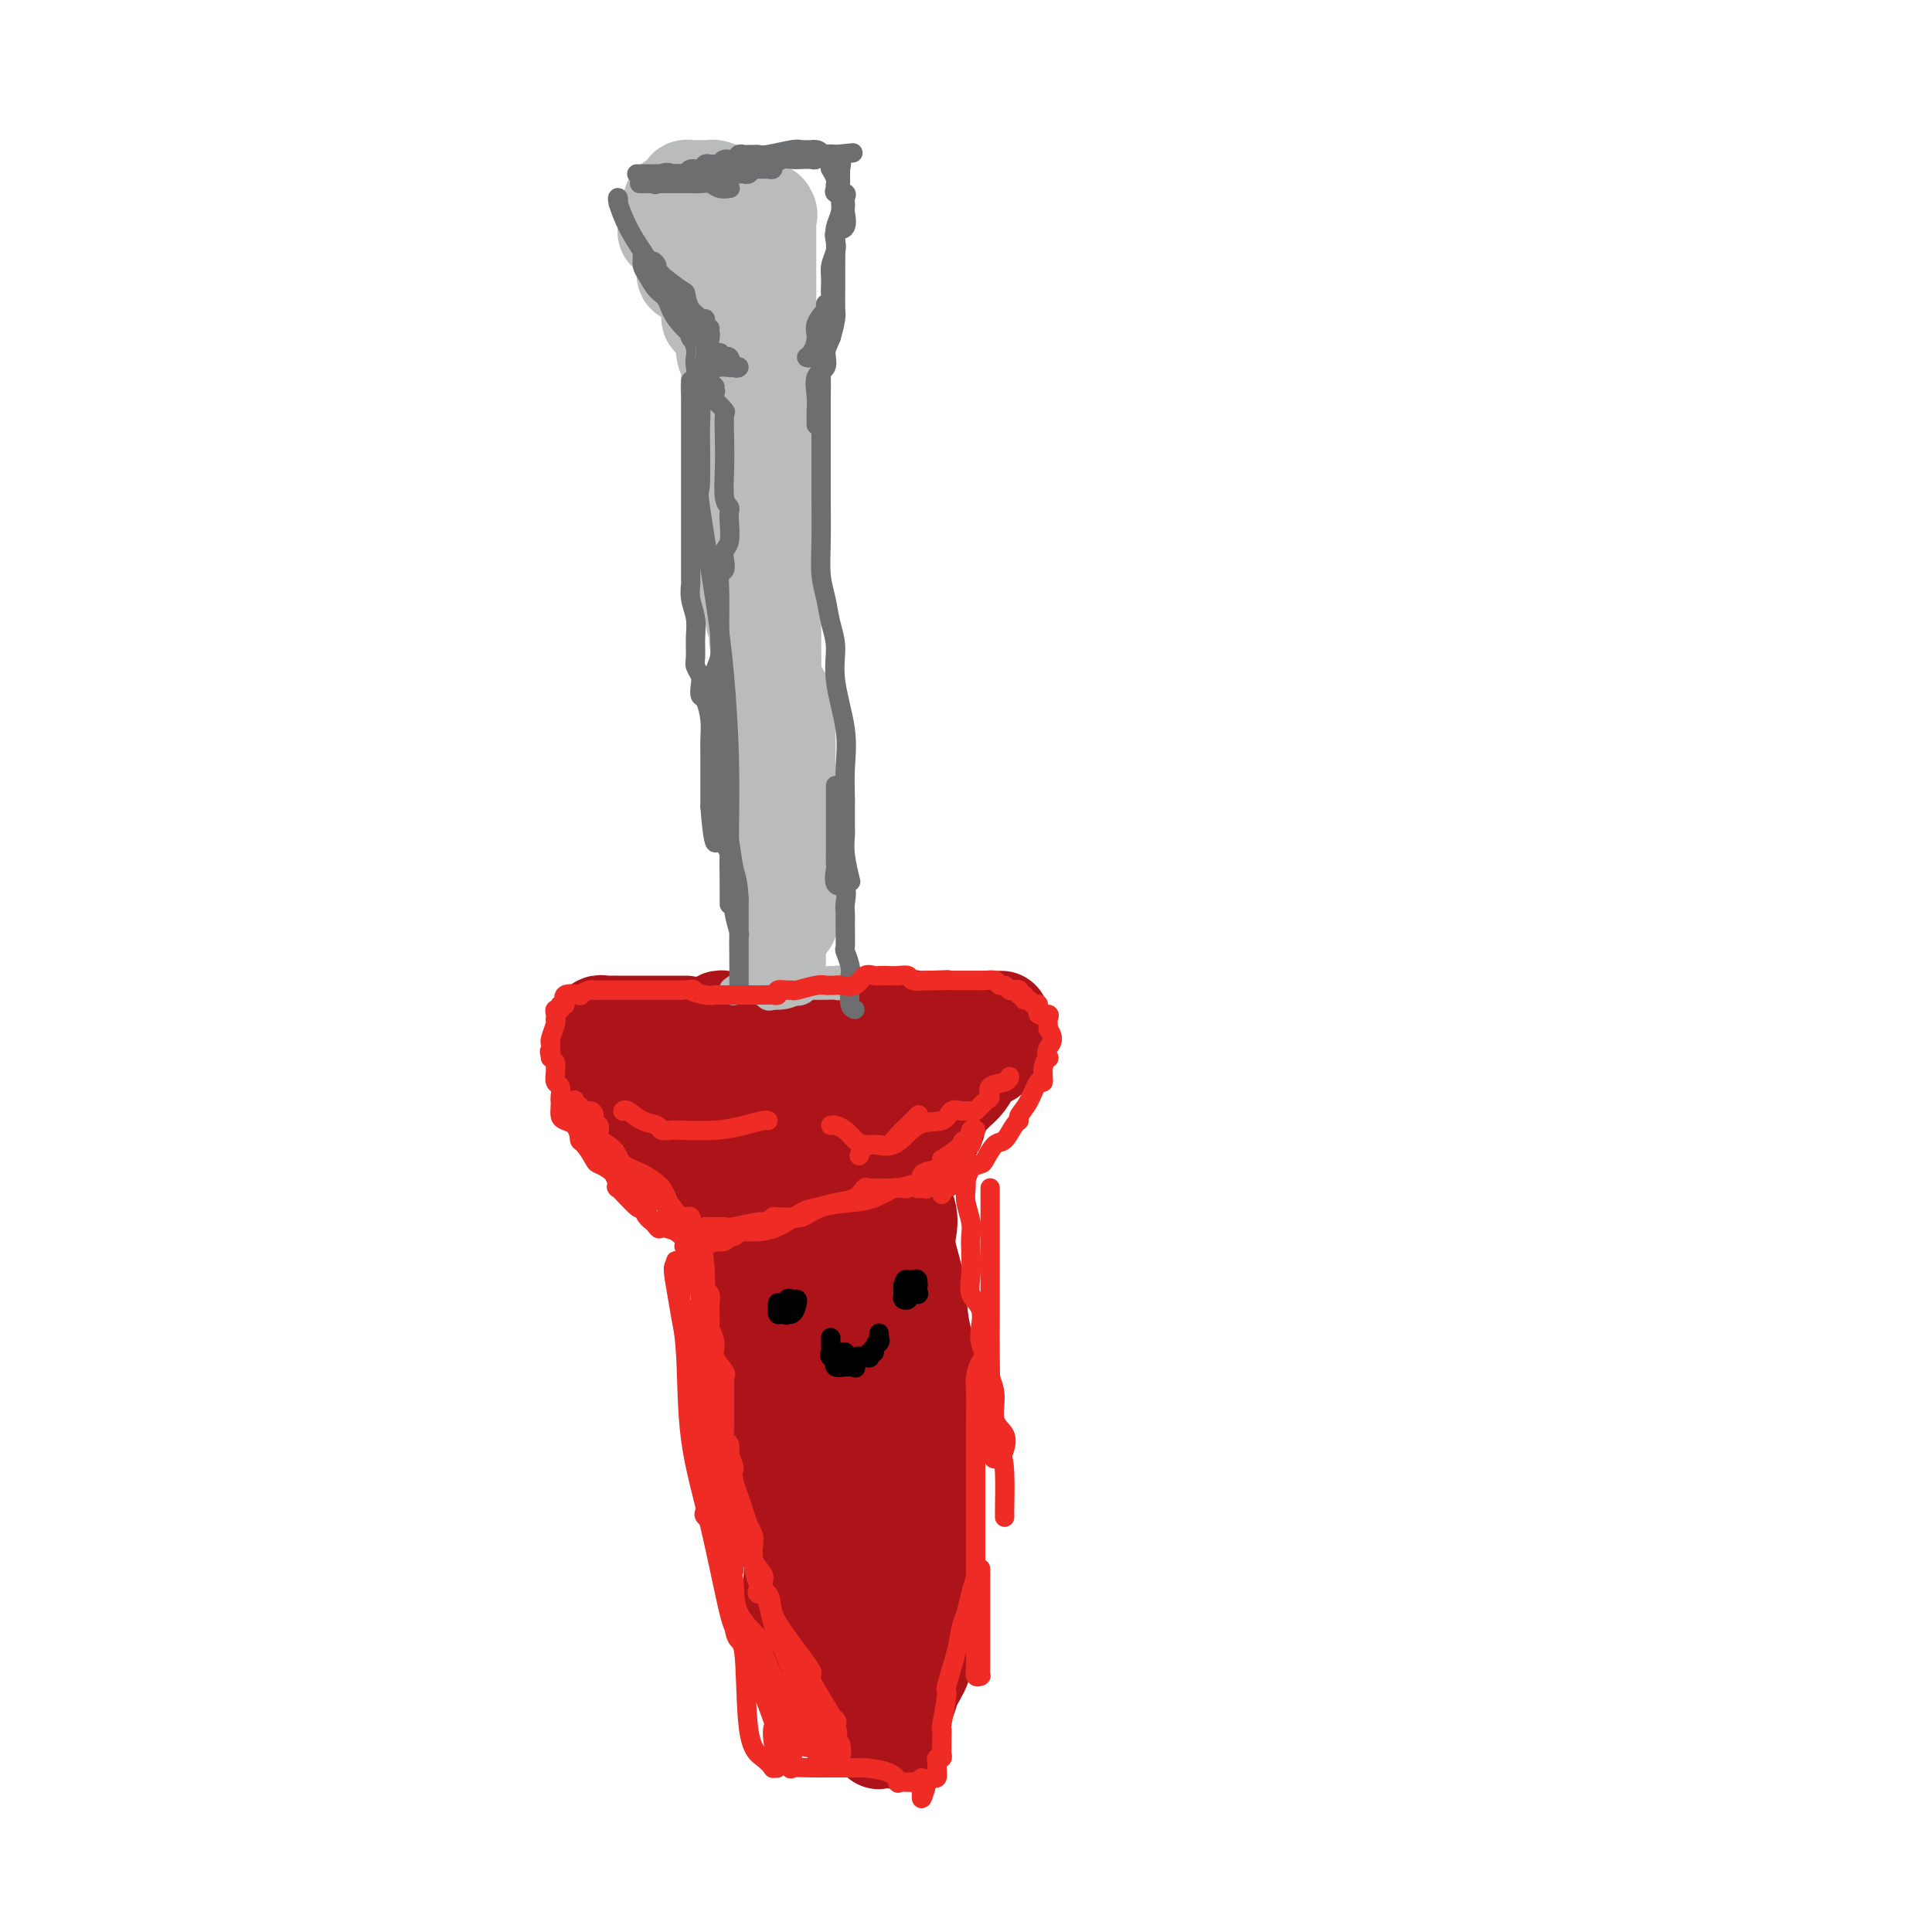 <svg viewBox='0 0 400 400' version='1.1' xmlns='http://www.w3.org/2000/svg' xmlns:xlink='http://www.w3.org/1999/xlink'><g fill='none' stroke='#AD1419' stroke-width='20' stroke-linecap='round' stroke-linejoin='round'><path d='M142,212c-0.222,0.000 -0.443,0.000 -1,0c-0.557,-0.000 -1.449,-0.000 -2,0c-0.551,0.000 -0.761,0.000 -1,0c-0.239,-0.000 -0.506,-0.000 -1,0c-0.494,0.000 -1.217,0.000 -2,0c-0.783,-0.000 -1.628,-0.000 -2,0c-0.372,0.000 -0.271,0.000 -1,0c-0.729,-0.000 -2.290,-0.001 -3,0c-0.710,0.001 -0.571,0.005 -1,0c-0.429,-0.005 -1.428,-0.017 -2,0c-0.572,0.017 -0.718,0.065 -1,0c-0.282,-0.065 -0.700,-0.242 -1,0c-0.300,0.242 -0.482,0.901 0,1c0.482,0.099 1.627,-0.364 3,0c1.373,0.364 2.975,1.554 4,2c1.025,0.446 1.472,0.148 2,0c0.528,-0.148 1.136,-0.145 2,0c0.864,0.145 1.984,0.431 3,1c1.016,0.569 1.927,1.420 3,2c1.073,0.580 2.308,0.887 3,1c0.692,0.113 0.840,0.030 1,0c0.160,-0.030 0.331,-0.009 1,0c0.669,0.009 1.834,0.004 3,0'/><path d='M149,219c3.914,1.083 2.201,0.290 2,0c-0.201,-0.290 1.112,-0.078 2,0c0.888,0.078 1.350,0.020 2,0c0.650,-0.020 1.486,-0.004 2,0c0.514,0.004 0.704,-0.006 1,0c0.296,0.006 0.698,0.027 1,0c0.302,-0.027 0.504,-0.101 1,0c0.496,0.101 1.288,0.378 2,0c0.712,-0.378 1.346,-1.412 2,-2c0.654,-0.588 1.327,-0.732 2,-1c0.673,-0.268 1.345,-0.660 2,-1c0.655,-0.340 1.293,-0.627 2,-1c0.707,-0.373 1.485,-0.832 2,-1c0.515,-0.168 0.769,-0.045 1,0c0.231,0.045 0.440,0.011 1,0c0.560,-0.011 1.471,-0.001 2,0c0.529,0.001 0.674,-0.007 1,0c0.326,0.007 0.832,0.030 2,0c1.168,-0.030 2.998,-0.113 4,0c1.002,0.113 1.174,0.423 2,0c0.826,-0.423 2.304,-1.577 3,-2c0.696,-0.423 0.609,-0.113 1,0c0.391,0.113 1.259,0.030 2,0c0.741,-0.030 1.354,-0.008 2,0c0.646,0.008 1.324,0.002 2,0c0.676,-0.002 1.348,-0.001 2,0c0.652,0.001 1.282,0.000 2,0c0.718,-0.000 1.524,-0.000 2,0c0.476,0.000 0.622,0.000 1,0c0.378,-0.000 0.986,-0.000 2,0c1.014,0.000 2.432,0.000 3,0c0.568,-0.000 0.284,-0.000 0,0'/><path d='M143,231c0.030,0.167 0.060,0.333 0,0c-0.060,-0.333 -0.208,-1.167 0,-2c0.208,-0.833 0.774,-1.667 1,-2c0.226,-0.333 0.113,-0.167 0,0'/><path d='M144,224c-0.017,-0.126 -0.035,-0.251 0,0c0.035,0.251 0.121,0.879 0,2c-0.121,1.121 -0.451,2.735 0,4c0.451,1.265 1.684,2.181 2,3c0.316,0.819 -0.283,1.543 0,2c0.283,0.457 1.448,0.648 2,2c0.552,1.352 0.491,3.864 1,6c0.509,2.136 1.588,3.897 2,6c0.412,2.103 0.156,4.549 0,6c-0.156,1.451 -0.213,1.906 0,3c0.213,1.094 0.696,2.826 1,4c0.304,1.174 0.429,1.789 1,3c0.571,1.211 1.587,3.019 2,5c0.413,1.981 0.222,4.134 0,6c-0.222,1.866 -0.476,3.443 0,5c0.476,1.557 1.683,3.094 2,5c0.317,1.906 -0.256,4.181 0,6c0.256,1.819 1.343,3.181 2,5c0.657,1.819 0.886,4.094 1,5c0.114,0.906 0.113,0.444 0,1c-0.113,0.556 -0.338,2.132 0,3c0.338,0.868 1.239,1.028 2,2c0.761,0.972 1.381,2.755 2,4c0.619,1.245 1.238,1.952 2,3c0.762,1.048 1.667,2.436 2,3c0.333,0.564 0.095,0.304 0,1c-0.095,0.696 -0.048,2.348 0,4'/><path d='M168,323c1.376,3.148 0.818,2.517 1,2c0.182,-0.517 1.106,-0.919 2,0c0.894,0.919 1.758,3.158 2,4c0.242,0.842 -0.137,0.286 0,0c0.137,-0.286 0.791,-0.302 1,0c0.209,0.302 -0.028,0.922 0,1c0.028,0.078 0.322,-0.385 1,0c0.678,0.385 1.740,1.620 2,2c0.260,0.380 -0.281,-0.094 0,0c0.281,0.094 1.385,0.757 2,1c0.615,0.243 0.741,0.065 1,0c0.259,-0.065 0.651,-0.016 1,0c0.349,0.016 0.656,-0.002 1,0c0.344,0.002 0.725,0.024 1,0c0.275,-0.024 0.444,-0.093 1,0c0.556,0.093 1.498,0.347 2,0c0.502,-0.347 0.564,-1.296 1,-2c0.436,-0.704 1.245,-1.164 2,-2c0.755,-0.836 1.456,-2.047 2,-3c0.544,-0.953 0.930,-1.646 1,-2c0.070,-0.354 -0.177,-0.368 0,-1c0.177,-0.632 0.780,-1.880 1,-3c0.220,-1.120 0.059,-2.110 0,-3c-0.059,-0.890 -0.016,-1.680 0,-3c0.016,-1.320 0.004,-3.172 0,-5c-0.004,-1.828 -0.002,-3.633 0,-5c0.002,-1.367 0.002,-2.295 0,-4c-0.002,-1.705 -0.007,-4.185 0,-6c0.007,-1.815 0.027,-2.964 0,-4c-0.027,-1.036 -0.100,-1.958 0,-3c0.100,-1.042 0.373,-2.204 0,-4c-0.373,-1.796 -1.392,-4.228 -2,-7c-0.608,-2.772 -0.804,-5.886 -1,-9'/><path d='M190,267c-0.908,-4.091 -1.679,-6.319 -2,-8c-0.321,-1.681 -0.191,-2.815 0,-4c0.191,-1.185 0.443,-2.421 0,-4c-0.443,-1.579 -1.581,-3.502 -2,-5c-0.419,-1.498 -0.120,-2.571 0,-3c0.120,-0.429 0.060,-0.215 0,0'/><path d='M180,221c0.000,-0.189 0.000,-0.378 0,0c-0.000,0.378 -0.001,1.322 0,2c0.001,0.678 0.004,1.089 0,1c-0.004,-0.089 -0.016,-0.678 0,0c0.016,0.678 0.061,2.621 0,4c-0.061,1.379 -0.227,2.192 0,3c0.227,0.808 0.845,1.610 1,2c0.155,0.390 -0.155,0.369 0,2c0.155,1.631 0.774,4.914 1,7c0.226,2.086 0.059,2.974 0,4c-0.059,1.026 -0.012,2.191 0,4c0.012,1.809 -0.013,4.262 0,6c0.013,1.738 0.064,2.761 0,4c-0.064,1.239 -0.241,2.694 0,4c0.241,1.306 0.901,2.461 1,4c0.099,1.539 -0.362,3.460 0,5c0.362,1.540 1.547,2.699 2,5c0.453,2.301 0.174,5.743 0,7c-0.174,1.257 -0.243,0.329 0,1c0.243,0.671 0.798,2.941 1,4c0.202,1.059 0.050,0.908 0,1c-0.050,0.092 0.001,0.429 0,1c-0.001,0.571 -0.053,1.378 0,2c0.053,0.622 0.210,1.059 0,1c-0.210,-0.059 -0.788,-0.614 -1,0c-0.212,0.614 -0.057,2.396 0,3c0.057,0.604 0.016,0.030 0,0c-0.016,-0.030 -0.008,0.485 0,1'/><path d='M185,299c0.345,12.275 -1.292,3.963 -2,-1c-0.708,-4.963 -0.486,-6.577 -1,-9c-0.514,-2.423 -1.762,-5.654 -3,-9c-1.238,-3.346 -2.464,-6.806 -3,-9c-0.536,-2.194 -0.383,-3.122 -1,-5c-0.617,-1.878 -2.006,-4.707 -3,-7c-0.994,-2.293 -1.595,-4.051 -2,-5c-0.405,-0.949 -0.616,-1.090 -1,-4c-0.384,-2.910 -0.943,-8.589 -1,-11c-0.057,-2.411 0.387,-1.553 0,-2c-0.387,-0.447 -1.606,-2.200 -2,-3c-0.394,-0.800 0.038,-0.648 0,-1c-0.038,-0.352 -0.546,-1.209 -1,-2c-0.454,-0.791 -0.853,-1.515 -1,-1c-0.147,0.515 -0.040,2.271 0,3c0.040,0.729 0.014,0.432 0,1c-0.014,0.568 -0.016,2.001 0,3c0.016,0.999 0.050,1.564 0,2c-0.050,0.436 -0.183,0.742 0,2c0.183,1.258 0.682,3.467 1,6c0.318,2.533 0.456,5.390 1,8c0.544,2.610 1.492,4.972 2,7c0.508,2.028 0.574,3.722 1,6c0.426,2.278 1.213,5.139 2,8'/><path d='M171,276c0.924,8.959 0.232,8.858 0,9c-0.232,0.142 -0.006,0.527 0,2c0.006,1.473 -0.209,4.033 0,6c0.209,1.967 0.841,3.341 1,5c0.159,1.659 -0.153,3.604 0,5c0.153,1.396 0.773,2.242 1,3c0.227,0.758 0.061,1.427 0,2c-0.061,0.573 -0.016,1.049 0,1c0.016,-0.049 0.004,-0.623 0,-1c-0.004,-0.377 -0.001,-0.557 0,-1c0.001,-0.443 0.000,-1.150 0,-2c-0.000,-0.850 -0.000,-1.844 0,-3c0.000,-1.156 0.000,-2.473 0,-3c-0.000,-0.527 -0.000,-0.263 0,0'/><path d='M169,280c0.077,-0.384 0.155,-0.767 0,0c-0.155,0.767 -0.541,2.686 0,5c0.541,2.314 2.009,5.024 3,9c0.991,3.976 1.505,9.218 2,13c0.495,3.782 0.971,6.104 1,8c0.029,1.896 -0.388,3.366 0,5c0.388,1.634 1.582,3.433 2,5c0.418,1.567 0.059,2.903 0,4c-0.059,1.097 0.180,1.954 0,3c-0.180,1.046 -0.779,2.282 -1,3c-0.221,0.718 -0.063,0.920 0,1c0.063,0.080 0.032,0.040 0,0'/><path d='M161,291c0.111,0.058 0.222,0.115 0,0c-0.222,-0.115 -0.777,-0.403 -1,0c-0.223,0.403 -0.113,1.496 0,2c0.113,0.504 0.230,0.418 0,1c-0.230,0.582 -0.807,1.833 -1,3c-0.193,1.167 -0.001,2.249 0,3c0.001,0.751 -0.188,1.170 0,2c0.188,0.830 0.754,2.070 1,3c0.246,0.930 0.174,1.550 0,3c-0.174,1.450 -0.449,3.728 0,5c0.449,1.272 1.623,1.536 2,2c0.377,0.464 -0.044,1.127 0,2c0.044,0.873 0.551,1.955 1,3c0.449,1.045 0.839,2.051 1,3c0.161,0.949 0.094,1.839 0,3c-0.094,1.161 -0.214,2.593 0,4c0.214,1.407 0.761,2.789 1,4c0.239,1.211 0.169,2.251 0,3c-0.169,0.749 -0.438,1.206 0,2c0.438,0.794 1.581,1.924 2,3c0.419,1.076 0.113,2.097 0,3c-0.113,0.903 -0.032,1.686 0,2c0.032,0.314 0.016,0.157 0,0'/><path d='M175,352c-0.039,-0.494 -0.078,-0.988 0,-1c0.078,-0.012 0.274,0.457 1,1c0.726,0.543 1.983,1.161 3,2c1.017,0.839 1.796,1.899 2,2c0.204,0.101 -0.166,-0.759 0,0c0.166,0.759 0.867,3.135 1,4c0.133,0.865 -0.301,0.218 0,0c0.301,-0.218 1.338,-0.009 2,0c0.662,0.009 0.951,-0.183 1,0c0.049,0.183 -0.141,0.742 0,0c0.141,-0.742 0.612,-2.783 1,-4c0.388,-1.217 0.694,-1.608 1,-2'/><path d='M187,354c1.096,-1.848 1.337,-3.468 2,-5c0.663,-1.532 1.747,-2.974 2,-4c0.253,-1.026 -0.324,-1.635 0,-3c0.324,-1.365 1.551,-3.487 2,-4c0.449,-0.513 0.120,0.584 0,0c-0.120,-0.584 -0.032,-2.847 0,-4c0.032,-1.153 0.009,-1.195 0,-2c-0.009,-0.805 -0.002,-2.373 0,-3c0.002,-0.627 0.001,-0.314 0,0'/><path d='M190,217c-0.002,-0.043 -0.004,-0.085 0,0c0.004,0.085 0.015,0.299 0,1c-0.015,0.701 -0.057,1.890 0,3c0.057,1.110 0.211,2.143 0,3c-0.211,0.857 -0.789,1.540 -1,2c-0.211,0.460 -0.057,0.698 0,1c0.057,0.302 0.015,0.669 0,1c-0.015,0.331 -0.004,0.628 0,1c0.004,0.372 0.001,0.821 0,1c-0.001,0.179 -0.001,0.090 0,0'/><path d='M169,213c0.128,0.001 0.255,0.002 0,0c-0.255,-0.002 -0.894,-0.008 -1,0c-0.106,0.008 0.319,0.030 0,0c-0.319,-0.030 -1.384,-0.113 -2,0c-0.616,0.113 -0.784,0.423 -1,0c-0.216,-0.423 -0.482,-1.577 -1,-2c-0.518,-0.423 -1.290,-0.113 -2,0c-0.710,0.113 -1.360,0.030 -2,0c-0.640,-0.030 -1.271,-0.008 -2,0c-0.729,0.008 -1.557,0.002 -2,0c-0.443,-0.002 -0.500,-0.000 -1,0c-0.500,0.000 -1.444,-0.001 -2,0c-0.556,0.001 -0.723,0.004 -1,0c-0.277,-0.004 -0.663,-0.015 -1,0c-0.337,0.015 -0.627,0.056 -1,0c-0.373,-0.056 -0.831,-0.207 -1,0c-0.169,0.207 -0.048,0.774 0,1c0.048,0.226 0.024,0.113 0,0'/><path d='M146,214c0.061,-0.000 0.122,-0.000 0,0c-0.122,0.000 -0.427,0.000 -1,0c-0.573,-0.000 -1.414,-0.000 -2,0c-0.586,0.000 -0.915,0.000 -1,0c-0.085,-0.000 0.076,-0.001 0,0c-0.076,0.001 -0.387,0.004 -1,0c-0.613,-0.004 -1.527,-0.016 -2,0c-0.473,0.016 -0.504,0.061 -1,0c-0.496,-0.061 -1.456,-0.227 -2,0c-0.544,0.227 -0.672,0.848 -1,1c-0.328,0.152 -0.858,-0.166 -1,0c-0.142,0.166 0.102,0.814 0,1c-0.102,0.186 -0.551,-0.091 -1,0c-0.449,0.091 -0.897,0.548 -1,1c-0.103,0.452 0.137,0.898 0,1c-0.137,0.102 -0.653,-0.142 -1,0c-0.347,0.142 -0.524,0.668 -1,1c-0.476,0.332 -1.251,0.470 -2,1c-0.749,0.530 -1.471,1.450 -2,2c-0.529,0.550 -0.865,0.728 -1,1c-0.135,0.272 -0.067,0.636 0,1'/><path d='M125,224c-1.356,1.543 0.754,0.399 2,0c1.246,-0.399 1.627,-0.053 2,0c0.373,0.053 0.739,-0.188 1,0c0.261,0.188 0.416,0.806 1,1c0.584,0.194 1.595,-0.035 2,0c0.405,0.035 0.204,0.333 0,1c-0.204,0.667 -0.409,1.703 0,2c0.409,0.297 1.434,-0.146 2,0c0.566,0.146 0.674,0.879 1,1c0.326,0.121 0.871,-0.370 1,0c0.129,0.370 -0.158,1.602 0,2c0.158,0.398 0.761,-0.039 1,0c0.239,0.039 0.116,0.554 0,1c-0.116,0.446 -0.223,0.822 0,1c0.223,0.178 0.777,0.157 1,0c0.223,-0.157 0.115,-0.449 0,0c-0.115,0.449 -0.238,1.641 0,2c0.238,0.359 0.838,-0.115 1,0c0.162,0.115 -0.112,0.819 0,1c0.112,0.181 0.610,-0.161 1,0c0.390,0.161 0.672,0.827 1,1c0.328,0.173 0.704,-0.146 1,0c0.296,0.146 0.513,0.756 1,1c0.487,0.244 1.243,0.122 2,0'/><path d='M146,238c1.051,0.468 0.180,0.140 0,0c-0.180,-0.140 0.332,-0.090 1,0c0.668,0.090 1.492,0.220 2,0c0.508,-0.220 0.700,-0.791 1,-1c0.300,-0.209 0.710,-0.055 1,0c0.290,0.055 0.462,0.011 1,0c0.538,-0.011 1.443,0.011 2,0c0.557,-0.011 0.765,-0.056 1,0c0.235,0.056 0.497,0.211 1,0c0.503,-0.211 1.248,-0.789 2,-1c0.752,-0.211 1.511,-0.057 2,0c0.489,0.057 0.709,0.015 1,0c0.291,-0.015 0.654,-0.004 1,0c0.346,0.004 0.675,0.001 1,0c0.325,-0.001 0.647,-0.000 1,0c0.353,0.000 0.739,0.000 1,0c0.261,-0.000 0.398,-0.000 1,0c0.602,0.000 1.670,0.000 2,0c0.330,-0.000 -0.076,-0.000 0,0c0.076,0.000 0.636,0.000 1,0c0.364,-0.000 0.533,-0.000 1,0c0.467,0.000 1.234,0.000 2,0'/><path d='M172,236c4.284,-0.300 1.993,-0.051 1,0c-0.993,0.051 -0.687,-0.095 0,0c0.687,0.095 1.755,0.432 2,0c0.245,-0.432 -0.333,-1.631 0,-2c0.333,-0.369 1.577,0.093 2,0c0.423,-0.093 0.026,-0.741 0,-1c-0.026,-0.259 0.318,-0.130 1,0c0.682,0.130 1.702,0.260 2,0c0.298,-0.260 -0.128,-0.910 0,-1c0.128,-0.090 0.808,0.379 1,0c0.192,-0.379 -0.103,-1.607 0,-2c0.103,-0.393 0.605,0.049 1,0c0.395,-0.049 0.683,-0.588 1,-1c0.317,-0.412 0.664,-0.697 1,-1c0.336,-0.303 0.663,-0.625 1,-1c0.337,-0.375 0.686,-0.805 1,-1c0.314,-0.195 0.594,-0.156 1,0c0.406,0.156 0.939,0.427 1,0c0.061,-0.427 -0.348,-1.553 0,-2c0.348,-0.447 1.453,-0.215 2,0c0.547,0.215 0.535,0.412 1,0c0.465,-0.412 1.406,-1.435 2,-2c0.594,-0.565 0.842,-0.673 1,-1c0.158,-0.327 0.225,-0.872 1,-1c0.775,-0.128 2.259,0.162 3,0c0.741,-0.162 0.738,-0.774 1,-1c0.262,-0.226 0.789,-0.064 1,0c0.211,0.064 0.105,0.032 0,0'/><path d='M200,219c4.798,-2.570 2.792,-0.493 2,0c-0.792,0.493 -0.369,-0.596 0,-1c0.369,-0.404 0.683,-0.122 1,0c0.317,0.122 0.637,0.084 1,0c0.363,-0.084 0.771,-0.214 1,0c0.229,0.214 0.280,0.771 0,1c-0.280,0.229 -0.890,0.130 -1,0c-0.110,-0.130 0.279,-0.291 0,0c-0.279,0.291 -1.228,1.033 -2,2c-0.772,0.967 -1.369,2.157 -2,3c-0.631,0.843 -1.298,1.338 -2,2c-0.702,0.662 -1.441,1.490 -2,2c-0.559,0.510 -0.939,0.700 -1,1c-0.061,0.300 0.196,0.709 0,1c-0.196,0.291 -0.845,0.464 -1,1c-0.155,0.536 0.183,1.436 0,2c-0.183,0.564 -0.886,0.792 -1,1c-0.114,0.208 0.361,0.396 0,1c-0.361,0.604 -1.559,1.624 -2,2c-0.441,0.376 -0.126,0.107 0,0c0.126,-0.107 0.063,-0.054 0,0'/></g>
<g fill='none' stroke='#BABBBB' stroke-width='20' stroke-linecap='round' stroke-linejoin='round'><path d='M161,199c0.000,0.057 0.000,0.114 0,0c-0.000,-0.114 -0.000,-0.400 0,-1c0.000,-0.600 0.000,-1.513 0,-2c-0.000,-0.487 -0.000,-0.547 0,-1c0.000,-0.453 0.000,-1.298 0,-2c-0.000,-0.702 -0.000,-1.262 0,-2c0.000,-0.738 0.000,-1.654 0,-3c-0.000,-1.346 -0.000,-3.122 0,-4c0.000,-0.878 0.000,-0.857 0,-1c-0.000,-0.143 -0.000,-0.451 0,-1c0.000,-0.549 0.000,-1.340 0,-2c-0.000,-0.660 -0.000,-1.189 0,-2c0.000,-0.811 0.000,-1.903 0,-3c-0.000,-1.097 -0.000,-2.200 0,-3c0.000,-0.800 0.000,-1.299 0,-2c-0.000,-0.701 -0.000,-1.606 0,-3c0.000,-1.394 0.000,-3.278 0,-4c-0.000,-0.722 -0.000,-0.281 0,-1c0.000,-0.719 0.001,-2.596 0,-4c-0.001,-1.404 -0.004,-2.335 0,-3c0.004,-0.665 0.015,-1.066 0,-2c-0.015,-0.934 -0.057,-2.402 0,-3c0.057,-0.598 0.211,-0.325 0,-1c-0.211,-0.675 -0.788,-2.297 -1,-3c-0.212,-0.703 -0.061,-0.487 0,-1c0.061,-0.513 0.030,-1.757 0,-3'/><path d='M160,142c-0.384,-8.934 -0.842,-2.767 -1,-1c-0.158,1.767 -0.014,-0.864 0,-2c0.014,-1.136 -0.100,-0.776 0,-1c0.100,-0.224 0.415,-1.032 0,-2c-0.415,-0.968 -1.560,-2.098 -2,-3c-0.440,-0.902 -0.174,-1.578 0,-2c0.174,-0.422 0.258,-0.589 0,-1c-0.258,-0.411 -0.857,-1.064 -1,-2c-0.143,-0.936 0.172,-2.154 0,-3c-0.172,-0.846 -0.830,-1.322 -1,-2c-0.170,-0.678 0.147,-1.560 0,-2c-0.147,-0.440 -0.757,-0.439 -1,-1c-0.243,-0.561 -0.118,-1.684 0,-3c0.118,-1.316 0.228,-2.826 0,-3c-0.228,-0.174 -0.793,0.987 -1,0c-0.207,-0.987 -0.055,-4.123 0,-5c0.055,-0.877 0.015,0.505 0,0c-0.015,-0.505 -0.004,-2.896 0,-4c0.004,-1.104 0.001,-0.919 0,-1c-0.001,-0.081 -0.000,-0.428 0,-1c0.000,-0.572 0.000,-1.371 0,-2c-0.000,-0.629 -0.000,-1.090 0,-2c0.000,-0.910 0.000,-2.270 0,-3c-0.000,-0.730 -0.000,-0.829 0,-1c0.000,-0.171 0.000,-0.413 0,-1c-0.000,-0.587 -0.000,-1.519 0,-2c0.000,-0.481 0.000,-0.510 0,-1c-0.000,-0.490 -0.000,-1.441 0,-2c0.000,-0.559 0.000,-0.727 0,-1c-0.000,-0.273 -0.000,-0.650 0,-1c0.000,-0.350 0.000,-0.671 0,-1c-0.000,-0.329 -0.000,-0.664 0,-1'/><path d='M153,85c0.000,-3.956 0.000,-1.844 0,-1c0.000,0.844 0.000,0.422 0,0'/><path d='M157,118c0.063,-0.014 0.126,-0.028 0,0c-0.126,0.028 -0.440,0.099 0,1c0.440,0.901 1.635,2.631 2,4c0.365,1.369 -0.098,2.378 0,3c0.098,0.622 0.758,0.859 1,1c0.242,0.141 0.065,0.187 0,1c-0.065,0.813 -0.018,2.392 0,3c0.018,0.608 0.009,0.246 0,1c-0.009,0.754 -0.016,2.623 0,4c0.016,1.377 0.057,2.262 0,3c-0.057,0.738 -0.211,1.329 0,2c0.211,0.671 0.789,1.421 1,2c0.211,0.579 0.057,0.988 0,2c-0.057,1.012 -0.015,2.626 0,4c0.015,1.374 0.004,2.509 0,4c-0.004,1.491 -0.001,3.339 0,5c0.001,1.661 0.001,3.134 0,4c-0.001,0.866 -0.001,1.125 0,2c0.001,0.875 0.005,2.365 0,3c-0.005,0.635 -0.017,0.414 0,1c0.017,0.586 0.065,1.978 0,3c-0.065,1.022 -0.241,1.675 0,3c0.241,1.325 0.899,3.322 1,5c0.101,1.678 -0.354,3.037 0,4c0.354,0.963 1.518,1.528 2,2c0.482,0.472 0.280,0.849 0,1c-0.280,0.151 -0.640,0.075 -1,0'/><path d='M163,186c0.928,10.210 0.249,1.736 0,-2c-0.249,-3.736 -0.067,-2.735 0,-3c0.067,-0.265 0.018,-1.797 0,-3c-0.018,-1.203 -0.005,-2.076 0,-3c0.005,-0.924 0.001,-1.900 0,-3c-0.001,-1.100 -0.000,-2.326 0,-3c0.000,-0.674 0.000,-0.798 0,-1c-0.000,-0.202 -0.000,-0.483 0,-1c0.000,-0.517 0.000,-1.272 0,-2c-0.000,-0.728 -0.000,-1.431 0,-2c0.000,-0.569 0.001,-1.006 0,-2c-0.001,-0.994 -0.005,-2.546 0,-4c0.005,-1.454 0.017,-2.812 0,-4c-0.017,-1.188 -0.065,-2.208 0,-3c0.065,-0.792 0.242,-1.356 0,-2c-0.242,-0.644 -0.902,-1.368 -1,-2c-0.098,-0.632 0.366,-1.172 0,-2c-0.366,-0.828 -1.562,-1.945 -2,-3c-0.438,-1.055 -0.117,-2.050 0,-3c0.117,-0.950 0.031,-1.856 0,-2c-0.031,-0.144 -0.008,0.473 0,0c0.008,-0.473 0.002,-2.036 0,-3c-0.002,-0.964 -0.001,-1.329 0,-2c0.001,-0.671 0.000,-1.649 0,-2c-0.000,-0.351 -0.000,-0.076 0,-1c0.000,-0.924 0.000,-3.049 0,-4c-0.000,-0.951 -0.000,-0.730 0,-1c0.000,-0.270 0.000,-1.031 0,-2c-0.000,-0.969 -0.000,-2.146 0,-3c0.000,-0.854 0.000,-1.384 0,-2c-0.000,-0.616 -0.000,-1.319 0,-2c0.000,-0.681 0.000,-1.341 0,-2'/><path d='M160,112c-0.464,-11.864 -0.125,-4.526 0,-2c0.125,2.526 0.034,0.238 0,-1c-0.034,-1.238 -0.013,-1.427 0,-2c0.013,-0.573 0.018,-1.530 0,-2c-0.018,-0.470 -0.057,-0.454 0,-1c0.057,-0.546 0.211,-1.655 0,-2c-0.211,-0.345 -0.789,0.074 -1,-1c-0.211,-1.074 -0.057,-3.640 0,-5c0.057,-1.360 0.017,-1.516 0,-2c-0.017,-0.484 -0.012,-1.298 0,-2c0.012,-0.702 0.031,-1.291 0,-2c-0.031,-0.709 -0.114,-1.538 0,-2c0.114,-0.462 0.423,-0.558 0,-1c-0.423,-0.442 -1.578,-1.232 -2,-2c-0.422,-0.768 -0.112,-1.516 0,-2c0.112,-0.484 0.026,-0.704 0,-1c-0.026,-0.296 0.007,-0.668 0,-1c-0.007,-0.332 -0.053,-0.625 0,-1c0.053,-0.375 0.207,-0.832 0,-1c-0.207,-0.168 -0.773,-0.048 -1,0c-0.227,0.048 -0.113,0.024 0,0'/><path d='M139,45c0.000,0.129 0.000,0.258 0,0c0.000,-0.258 0.000,-0.904 0,-1c0.000,-0.096 0.000,0.359 0,0c0.000,-0.359 0.000,-1.531 0,-2c0.000,-0.469 0.000,-0.234 0,0'/><path d='M138,48c-0.127,0.009 -0.255,0.019 0,0c0.255,-0.019 0.892,-0.065 1,0c0.108,0.065 -0.313,0.242 0,1c0.313,0.758 1.358,2.097 2,3c0.642,0.903 0.879,1.370 1,2c0.121,0.630 0.126,1.424 0,2c-0.126,0.576 -0.382,0.932 0,1c0.382,0.068 1.403,-0.154 2,0c0.597,0.154 0.772,0.684 1,1c0.228,0.316 0.510,0.417 1,1c0.490,0.583 1.189,1.647 2,2c0.811,0.353 1.734,-0.007 2,0c0.266,0.007 -0.125,0.380 0,1c0.125,0.620 0.766,1.487 1,2c0.234,0.513 0.063,0.673 0,1c-0.063,0.327 -0.017,0.819 0,1c0.017,0.181 0.005,0.049 0,0c-0.005,-0.049 -0.001,-0.014 0,0c0.001,0.014 0.001,0.007 0,0'/><path d='M142,42c-0.000,-0.024 -0.001,-0.049 0,0c0.001,0.049 0.003,0.171 0,0c-0.003,-0.171 -0.012,-0.634 0,-1c0.012,-0.366 0.045,-0.634 0,-1c-0.045,-0.366 -0.167,-0.830 0,-1c0.167,-0.170 0.622,-0.045 1,0c0.378,0.045 0.678,0.011 1,0c0.322,-0.011 0.667,-0.000 1,0c0.333,0.000 0.653,-0.010 1,0c0.347,0.010 0.720,0.039 1,0c0.280,-0.039 0.465,-0.147 1,0c0.535,0.147 1.418,0.547 2,1c0.582,0.453 0.863,0.957 1,1c0.137,0.043 0.131,-0.377 0,0c-0.131,0.377 -0.386,1.551 0,2c0.386,0.449 1.413,0.173 2,0c0.587,-0.173 0.735,-0.242 1,0c0.265,0.242 0.648,0.797 1,1c0.352,0.203 0.672,0.055 1,0c0.328,-0.055 0.665,-0.016 1,0c0.335,0.016 0.667,0.008 1,0'/><path d='M158,44c1.774,0.803 1.207,0.311 1,0c-0.207,-0.311 -0.056,-0.439 0,0c0.056,0.439 0.015,1.447 0,2c-0.015,0.553 -0.004,0.653 0,1c0.004,0.347 0.001,0.942 0,1c-0.001,0.058 -0.000,-0.421 0,0c0.000,0.421 0.000,1.742 0,3c-0.000,1.258 -0.000,2.455 0,3c0.000,0.545 0.000,0.440 0,1c-0.000,0.560 -0.000,1.784 0,3c0.000,1.216 0.000,2.422 0,3c-0.000,0.578 -0.000,0.526 0,1c0.000,0.474 0.000,1.474 0,2c-0.000,0.526 -0.000,0.578 0,1c0.000,0.422 0.001,1.216 0,2c-0.001,0.784 -0.002,1.560 0,2c0.002,0.440 0.009,0.546 0,1c-0.009,0.454 -0.033,1.256 0,2c0.033,0.744 0.124,1.431 0,2c-0.124,0.569 -0.464,1.020 -1,1c-0.536,-0.020 -1.268,-0.510 -2,-1'/><path d='M156,74c-0.672,-0.758 -0.852,-2.654 -1,-4c-0.148,-1.346 -0.264,-2.142 -1,-3c-0.736,-0.858 -2.092,-1.778 -3,-3c-0.908,-1.222 -1.367,-2.745 -2,-4c-0.633,-1.255 -1.439,-2.240 -2,-3c-0.561,-0.760 -0.878,-1.294 -1,-1c-0.122,0.294 -0.048,1.417 0,2c0.048,0.583 0.072,0.627 0,1c-0.072,0.373 -0.240,1.075 0,2c0.240,0.925 0.886,2.071 1,3c0.114,0.929 -0.305,1.639 0,2c0.305,0.361 1.336,0.371 2,1c0.664,0.629 0.963,1.877 1,3c0.037,1.123 -0.187,2.122 0,3c0.187,0.878 0.786,1.635 1,2c0.214,0.365 0.042,0.336 0,1c-0.042,0.664 0.045,2.019 0,3c-0.045,0.981 -0.222,1.589 0,2c0.222,0.411 0.843,0.626 1,1c0.157,0.374 -0.150,0.908 0,1c0.150,0.092 0.757,-0.260 1,0c0.243,0.260 0.121,1.130 0,2'/><path d='M153,85c0.961,4.511 0.363,1.787 0,1c-0.363,-0.787 -0.489,0.362 0,1c0.489,0.638 1.595,0.766 2,1c0.405,0.234 0.108,0.574 0,1c-0.108,0.426 -0.029,0.937 0,1c0.029,0.063 0.008,-0.323 0,0c-0.008,0.323 -0.002,1.356 0,2c0.002,0.644 0.001,0.898 0,1c-0.001,0.102 -0.000,0.051 0,0'/></g>
<g fill='none' stroke='#BABBBB' stroke-width='6' stroke-linecap='round' stroke-linejoin='round'><path d='M152,205c-0.154,0.113 -0.308,0.226 0,0c0.308,-0.226 1.079,-0.793 2,-1c0.921,-0.207 1.990,-0.056 3,0c1.010,0.056 1.959,0.016 4,0c2.041,-0.016 5.175,-0.008 7,0c1.825,0.008 2.342,0.016 3,0c0.658,-0.016 1.456,-0.057 2,0c0.544,0.057 0.833,0.212 1,0c0.167,-0.212 0.210,-0.791 0,-1c-0.210,-0.209 -0.675,-0.049 -1,0c-0.325,0.049 -0.510,-0.015 -1,0c-0.490,0.015 -1.286,0.108 -2,0c-0.714,-0.108 -1.347,-0.418 -2,0c-0.653,0.418 -1.328,1.564 -2,2c-0.672,0.436 -1.343,0.164 -2,0c-0.657,-0.164 -1.300,-0.219 -2,0c-0.700,0.219 -1.455,0.711 -2,1c-0.545,0.289 -0.878,0.376 -1,0c-0.122,-0.376 -0.033,-1.213 0,-2c0.033,-0.787 0.009,-1.523 0,-2c-0.009,-0.477 -0.002,-0.695 0,-1c0.002,-0.305 0.001,-0.698 0,-1c-0.001,-0.302 -0.000,-0.515 0,-1c0.000,-0.485 0.000,-1.243 0,-2'/><path d='M159,197c0.061,-1.468 0.212,-0.637 0,-1c-0.212,-0.363 -0.789,-1.918 -1,-3c-0.211,-1.082 -0.057,-1.689 0,-4c0.057,-2.311 0.015,-6.326 0,-9c-0.015,-2.674 -0.004,-4.005 0,-6c0.004,-1.995 0.001,-4.652 0,-6c-0.001,-1.348 -0.001,-1.386 0,-2c0.001,-0.614 0.001,-1.803 0,-3c-0.001,-1.197 -0.005,-2.403 0,-4c0.005,-1.597 0.017,-3.585 0,-6c-0.017,-2.415 -0.065,-5.257 0,-8c0.065,-2.743 0.241,-5.387 0,-8c-0.241,-2.613 -0.900,-5.195 -1,-6c-0.100,-0.805 0.358,0.168 0,0c-0.358,-0.168 -1.531,-1.477 -2,-2c-0.469,-0.523 -0.235,-0.262 0,0'/></g>
<g fill='none' stroke='#6D6E70' stroke-width='4' stroke-linecap='round' stroke-linejoin='round'><path d='M128,42c-0.011,0.112 -0.021,0.225 0,0c0.021,-0.225 0.075,-0.786 0,-1c-0.075,-0.214 -0.279,-0.081 0,1c0.279,1.081 1.042,3.110 2,5c0.958,1.890 2.113,3.642 3,5c0.887,1.358 1.507,2.321 2,3c0.493,0.679 0.858,1.074 2,2c1.142,0.926 3.061,2.383 4,3c0.939,0.617 0.897,0.393 1,1c0.103,0.607 0.352,2.044 1,3c0.648,0.956 1.694,1.430 2,2c0.306,0.570 -0.128,1.237 0,2c0.128,0.763 0.819,1.622 1,2c0.181,0.378 -0.148,0.276 0,1c0.148,0.724 0.771,2.273 1,3c0.229,0.727 0.062,0.631 0,1c-0.062,0.369 -0.019,1.204 0,2c0.019,0.796 0.016,1.554 0,2c-0.016,0.446 -0.043,0.582 0,1c0.043,0.418 0.155,1.120 0,1c-0.155,-0.120 -0.578,-1.060 -1,-2'/><path d='M146,79c-0.250,0.504 -1.375,-4.736 -2,-7c-0.625,-2.264 -0.748,-1.552 -1,-2c-0.252,-0.448 -0.632,-2.055 -1,-3c-0.368,-0.945 -0.725,-1.227 -1,-2c-0.275,-0.773 -0.470,-2.039 -1,-3c-0.530,-0.961 -1.395,-1.619 -2,-2c-0.605,-0.381 -0.950,-0.485 -1,-1c-0.050,-0.515 0.194,-1.442 0,-2c-0.194,-0.558 -0.826,-0.746 -1,-1c-0.174,-0.254 0.111,-0.574 0,-1c-0.111,-0.426 -0.619,-0.959 -1,-1c-0.381,-0.041 -0.636,0.411 -1,0c-0.364,-0.411 -0.838,-1.683 -1,-2c-0.162,-0.317 -0.012,0.322 0,1c0.012,0.678 -0.112,1.394 0,2c0.112,0.606 0.462,1.103 1,2c0.538,0.897 1.264,2.195 2,3c0.736,0.805 1.482,1.116 2,2c0.518,0.884 0.807,2.339 2,4c1.193,1.661 3.290,3.526 4,4c0.710,0.474 0.033,-0.445 0,0c-0.033,0.445 0.579,2.253 1,3c0.421,0.747 0.652,0.432 1,1c0.348,0.568 0.814,2.019 1,3c0.186,0.981 0.093,1.490 0,2'/><path d='M147,79c2.191,4.121 0.667,0.922 0,0c-0.667,-0.922 -0.478,0.433 0,1c0.478,0.567 1.244,0.345 1,0c-0.244,-0.345 -1.498,-0.813 -2,-1c-0.502,-0.187 -0.251,-0.094 0,0'/><path d='M132,36c-0.145,0.000 -0.290,0.000 0,0c0.290,-0.000 1.017,-0.000 1,0c-0.017,0.000 -0.776,0.000 0,0c0.776,-0.000 3.089,-0.000 4,0c0.911,0.000 0.421,0.000 1,0c0.579,-0.000 2.229,-0.000 3,0c0.771,0.000 0.665,0.000 1,0c0.335,-0.000 1.112,-0.000 2,0c0.888,0.000 1.887,0.000 2,0c0.113,-0.000 -0.660,-0.000 0,0c0.660,0.000 2.754,0.001 4,0c1.246,-0.001 1.643,-0.004 2,0c0.357,0.004 0.672,0.015 1,0c0.328,-0.015 0.669,-0.057 1,0c0.331,0.057 0.653,0.212 1,0c0.347,-0.212 0.720,-0.793 1,-1c0.280,-0.207 0.466,-0.040 1,0c0.534,0.040 1.417,-0.046 2,0c0.583,0.046 0.866,0.222 1,0c0.134,-0.222 0.119,-0.844 0,-1c-0.119,-0.156 -0.340,0.154 0,0c0.340,-0.154 1.242,-0.772 2,-1c0.758,-0.228 1.371,-0.065 2,0c0.629,0.065 1.272,0.031 2,0c0.728,-0.031 1.540,-0.061 2,0c0.460,0.061 0.567,0.212 1,0c0.433,-0.212 1.194,-0.788 2,-1c0.806,-0.212 1.659,-0.061 2,0c0.341,0.061 0.171,0.030 0,0'/><path d='M173,32c6.569,-0.646 2.492,-0.261 1,0c-1.492,0.261 -0.400,0.397 0,1c0.400,0.603 0.107,1.672 0,2c-0.107,0.328 -0.029,-0.085 0,0c0.029,0.085 0.007,0.669 0,1c-0.007,0.331 -0.001,0.409 0,1c0.001,0.591 -0.004,1.695 0,2c0.004,0.305 0.015,-0.188 0,0c-0.015,0.188 -0.057,1.056 0,2c0.057,0.944 0.211,1.963 0,3c-0.211,1.037 -0.789,2.092 -1,3c-0.211,0.908 -0.056,1.669 0,3c0.056,1.331 0.012,3.231 0,5c-0.012,1.769 0.006,3.407 0,5c-0.006,1.593 -0.038,3.141 0,4c0.038,0.859 0.146,1.029 0,2c-0.146,0.971 -0.547,2.742 -1,4c-0.453,1.258 -0.959,2.003 -1,3c-0.041,0.997 0.381,2.245 0,3c-0.381,0.755 -1.566,1.015 -2,2c-0.434,0.985 -0.116,2.695 0,4c0.116,1.305 0.031,2.205 0,3c-0.031,0.795 -0.008,1.483 0,2c0.008,0.517 0.002,0.862 0,1c-0.002,0.138 -0.001,0.069 0,0'/><path d='M171,64c-0.002,-0.091 -0.004,-0.181 0,0c0.004,0.181 0.015,0.635 0,1c-0.015,0.365 -0.057,0.643 0,1c0.057,0.357 0.211,0.795 0,2c-0.211,1.205 -0.789,3.179 -1,5c-0.211,1.821 -0.057,3.490 0,5c0.057,1.510 0.015,2.862 0,4c-0.015,1.138 -0.004,2.063 0,3c0.004,0.937 0.000,1.888 0,3c-0.000,1.112 0.003,2.386 0,5c-0.003,2.614 -0.012,6.568 0,10c0.012,3.432 0.046,6.341 0,9c-0.046,2.659 -0.172,5.066 0,7c0.172,1.934 0.642,3.393 1,5c0.358,1.607 0.604,3.362 1,5c0.396,1.638 0.943,3.160 1,5c0.057,1.840 -0.377,3.998 0,7c0.377,3.002 1.565,6.849 2,10c0.435,3.151 0.116,5.607 0,8c-0.116,2.393 -0.031,4.723 0,6c0.031,1.277 0.007,1.501 0,2c-0.007,0.499 0.002,1.273 0,2c-0.002,0.727 -0.014,1.408 0,2c0.014,0.592 0.055,1.097 0,2c-0.055,0.903 -0.207,2.205 0,4c0.207,1.795 0.773,4.084 1,5c0.227,0.916 0.113,0.458 0,0'/><path d='M173,163c0.000,-0.318 0.000,-0.635 0,0c-0.000,0.635 -0.000,2.224 0,4c0.000,1.776 0.001,3.741 0,5c-0.001,1.259 -0.002,1.812 0,2c0.002,0.188 0.008,0.009 0,1c-0.008,0.991 -0.030,3.151 0,4c0.030,0.849 0.113,0.387 0,1c-0.113,0.613 -0.423,2.301 0,3c0.423,0.699 1.578,0.408 2,1c0.422,0.592 0.112,2.065 0,3c-0.112,0.935 -0.026,1.332 0,2c0.026,0.668 -0.007,1.608 0,3c0.007,1.392 0.054,3.237 0,4c-0.054,0.763 -0.211,0.442 0,1c0.211,0.558 0.789,1.993 1,3c0.211,1.007 0.056,1.587 0,2c-0.056,0.413 -0.011,0.661 0,1c0.011,0.339 -0.011,0.770 0,1c0.011,0.230 0.054,0.257 0,1c-0.054,0.743 -0.207,2.200 0,3c0.207,0.800 0.773,0.943 1,1c0.227,0.057 0.113,0.029 0,0'/><path d='M143,79c0.000,-0.150 0.000,-0.301 0,0c-0.000,0.301 -0.000,1.053 0,2c0.000,0.947 0.000,2.090 0,3c-0.000,0.910 -0.000,1.586 0,2c0.000,0.414 0.000,0.567 0,1c-0.000,0.433 -0.000,1.148 0,2c0.000,0.852 0.000,1.842 0,3c-0.000,1.158 -0.000,2.483 0,3c0.000,0.517 0.000,0.226 0,1c-0.000,0.774 -0.000,2.614 0,4c0.000,1.386 0.000,2.317 0,5c-0.000,2.683 -0.001,7.119 0,9c0.001,1.881 0.004,1.206 0,2c-0.004,0.794 -0.015,3.058 0,4c0.015,0.942 0.057,0.563 0,1c-0.057,0.437 -0.212,1.688 0,3c0.212,1.312 0.793,2.683 1,4c0.207,1.317 0.042,2.579 0,4c-0.042,1.421 0.041,3.001 0,4c-0.041,0.999 -0.204,1.417 0,2c0.204,0.583 0.776,1.331 1,2c0.224,0.669 0.098,1.260 0,2c-0.098,0.740 -0.170,1.630 0,2c0.170,0.370 0.581,0.222 1,1c0.419,0.778 0.844,2.482 1,4c0.156,1.518 0.042,2.849 0,4c-0.042,1.151 -0.011,2.123 0,3c0.011,0.877 0.003,1.658 0,2c-0.003,0.342 -0.001,0.246 0,1c0.001,0.754 0.000,2.357 0,3c-0.000,0.643 -0.000,0.327 0,1c0.000,0.673 0.000,2.337 0,4'/><path d='M147,167c1.083,13.927 1.792,4.746 2,2c0.208,-2.746 -0.084,0.943 0,3c0.084,2.057 0.544,2.481 1,3c0.456,0.519 0.907,1.133 1,2c0.093,0.867 -0.172,1.987 0,3c0.172,1.013 0.782,1.918 1,3c0.218,1.082 0.044,2.340 0,3c-0.044,0.660 0.041,0.723 0,1c-0.041,0.277 -0.207,0.767 0,2c0.207,1.233 0.788,3.209 1,4c0.212,0.791 0.057,0.397 0,1c-0.057,0.603 -0.015,2.203 0,3c0.015,0.797 0.004,0.791 0,1c-0.004,0.209 -0.001,0.633 0,1c0.001,0.367 0.000,0.677 0,1c-0.000,0.323 -0.000,0.657 0,1c0.000,0.343 0.000,0.693 0,1c-0.000,0.307 -0.000,0.571 0,1c0.000,0.429 0.000,1.024 0,1c-0.000,-0.024 -0.000,-0.668 0,-1c0.000,-0.332 0.000,-0.351 0,-1c-0.000,-0.649 -0.000,-1.926 0,-3c0.000,-1.074 0.000,-1.943 0,-3c-0.000,-1.057 -0.000,-2.302 0,-4c0.000,-1.698 0.000,-3.849 0,-6'/><path d='M153,186c-0.184,-3.708 -0.645,-4.478 -1,-6c-0.355,-1.522 -0.603,-3.794 -1,-6c-0.397,-2.206 -0.943,-4.345 -1,-7c-0.057,-2.655 0.376,-5.827 0,-9c-0.376,-3.173 -1.561,-6.347 -2,-9c-0.439,-2.653 -0.132,-4.786 0,-6c0.132,-1.214 0.088,-1.511 0,-2c-0.088,-0.489 -0.221,-1.171 0,-2c0.221,-0.829 0.795,-1.804 1,-3c0.205,-1.196 0.041,-2.614 0,-5c-0.041,-2.386 0.041,-5.742 0,-8c-0.041,-2.258 -0.203,-3.418 0,-4c0.203,-0.582 0.773,-0.586 1,-1c0.227,-0.414 0.113,-1.238 0,-2c-0.113,-0.762 -0.225,-1.461 0,-2c0.225,-0.539 0.789,-0.918 1,-2c0.211,-1.082 0.071,-2.868 0,-4c-0.071,-1.132 -0.071,-1.610 0,-2c0.071,-0.390 0.215,-0.694 0,-1c-0.215,-0.306 -0.788,-0.616 -1,-2c-0.212,-1.384 -0.063,-3.843 0,-6c0.063,-2.157 0.041,-4.013 0,-6c-0.041,-1.987 -0.101,-4.104 0,-5c0.101,-0.896 0.364,-0.572 0,-1c-0.364,-0.428 -1.355,-1.609 -2,-2c-0.645,-0.391 -0.943,0.009 -1,0c-0.057,-0.009 0.128,-0.427 0,-1c-0.128,-0.573 -0.570,-1.303 -1,-2c-0.430,-0.697 -0.847,-1.362 -1,-2c-0.153,-0.638 -0.041,-1.249 0,-2c0.041,-0.751 0.012,-1.643 0,-2c-0.012,-0.357 -0.006,-0.178 0,0'/><path d='M145,74c-0.984,-1.857 -0.942,-0.499 -1,0c-0.058,0.499 -0.214,0.139 0,2c0.214,1.861 0.799,5.941 1,8c0.201,2.059 0.018,2.096 0,5c-0.018,2.904 0.128,8.675 0,11c-0.128,2.325 -0.532,1.205 0,5c0.532,3.795 1.999,12.504 3,19c1.001,6.496 1.536,10.779 2,16c0.464,5.221 0.856,11.379 1,17c0.144,5.621 0.039,10.706 0,16c-0.039,5.294 -0.011,10.798 0,13c0.011,2.202 0.006,1.101 0,0'/></g>
<g fill='none' stroke='#EE2B24' stroke-width='4' stroke-linecap='round' stroke-linejoin='round'><path d='M119,228c-0.008,-0.211 -0.016,-0.423 0,0c0.016,0.423 0.056,1.480 0,2c-0.056,0.520 -0.209,0.505 0,1c0.209,0.495 0.781,1.502 1,2c0.219,0.498 0.084,0.486 0,1c-0.084,0.514 -0.118,1.554 0,2c0.118,0.446 0.387,0.298 1,1c0.613,0.702 1.568,2.253 2,3c0.432,0.747 0.339,0.690 1,1c0.661,0.310 2.075,0.985 3,2c0.925,1.015 1.359,2.369 2,3c0.641,0.631 1.487,0.540 2,1c0.513,0.460 0.692,1.470 1,2c0.308,0.530 0.743,0.580 1,1c0.257,0.420 0.335,1.209 1,2c0.665,0.791 1.917,1.585 3,2c1.083,0.415 1.997,0.451 3,1c1.003,0.549 2.095,1.611 3,2c0.905,0.389 1.624,0.104 2,0c0.376,-0.104 0.409,-0.028 1,0c0.591,0.028 1.740,0.008 2,0c0.260,-0.008 -0.370,-0.004 -1,0'/><path d='M147,257c1.458,0.781 -1.396,0.232 -3,0c-1.604,-0.232 -1.957,-0.149 -2,0c-0.043,0.149 0.226,0.363 0,0c-0.226,-0.363 -0.946,-1.305 -2,-2c-1.054,-0.695 -2.441,-1.144 -3,-1c-0.559,0.144 -0.289,0.882 -1,0c-0.711,-0.882 -2.403,-3.384 -3,-4c-0.597,-0.616 -0.100,0.654 -1,0c-0.900,-0.654 -3.197,-3.232 -4,-4c-0.803,-0.768 -0.113,0.275 0,0c0.113,-0.275 -0.350,-1.868 -1,-3c-0.650,-1.132 -1.488,-1.801 -2,-2c-0.512,-0.199 -0.700,0.073 -1,0c-0.300,-0.073 -0.714,-0.492 -1,-1c-0.286,-0.508 -0.445,-1.105 -1,-2c-0.555,-0.895 -1.508,-2.089 -2,-3c-0.492,-0.911 -0.524,-1.540 -1,-2c-0.476,-0.460 -1.396,-0.752 -2,-1c-0.604,-0.248 -0.893,-0.452 -1,-1c-0.107,-0.548 -0.032,-1.441 0,-2c0.032,-0.559 0.023,-0.783 0,-1c-0.023,-0.217 -0.059,-0.425 0,-1c0.059,-0.575 0.213,-1.516 0,-2c-0.213,-0.484 -0.792,-0.511 -1,-1c-0.208,-0.489 -0.045,-1.440 0,-2c0.045,-0.560 -0.026,-0.728 0,-1c0.026,-0.272 0.150,-0.649 0,-1c-0.150,-0.351 -0.575,-0.675 -1,-1'/><path d='M114,219c-0.463,-2.192 -0.120,-1.172 0,-1c0.120,0.172 0.018,-0.504 0,-1c-0.018,-0.496 0.048,-0.812 0,-1c-0.048,-0.188 -0.209,-0.249 0,-1c0.209,-0.751 0.787,-2.191 1,-3c0.213,-0.809 0.061,-0.986 0,-1c-0.061,-0.014 -0.032,0.136 0,0c0.032,-0.136 0.066,-0.556 0,-1c-0.066,-0.444 -0.231,-0.911 0,-1c0.231,-0.089 0.858,0.200 1,0c0.142,-0.200 -0.202,-0.890 0,-1c0.202,-0.110 0.951,0.359 1,0c0.049,-0.359 -0.600,-1.546 0,-2c0.600,-0.454 2.451,-0.174 3,0c0.549,0.174 -0.204,0.243 0,0c0.204,-0.243 1.364,-0.797 2,-1c0.636,-0.203 0.748,-0.054 1,0c0.252,0.054 0.645,0.015 1,0c0.355,-0.015 0.672,-0.004 1,0c0.328,0.004 0.669,0.001 1,0c0.331,-0.001 0.654,-0.000 1,0c0.346,0.000 0.715,0.000 1,0c0.285,-0.000 0.486,-0.000 1,0c0.514,0.000 1.341,0.000 2,0c0.659,-0.000 1.149,-0.000 2,0c0.851,0.000 2.063,0.000 3,0c0.937,-0.000 1.598,-0.000 2,0c0.402,0.000 0.543,0.000 1,0c0.457,-0.000 1.228,-0.000 2,0'/><path d='M141,205c4.014,-0.215 2.050,-0.254 2,0c-0.050,0.254 1.813,0.800 3,1c1.187,0.200 1.698,0.054 2,0c0.302,-0.054 0.396,-0.014 1,0c0.604,0.014 1.718,0.004 2,0c0.282,-0.004 -0.269,-0.001 0,0c0.269,0.001 1.357,-0.000 2,0c0.643,0.000 0.842,0.001 1,0c0.158,-0.001 0.275,-0.004 1,0c0.725,0.004 2.057,0.015 3,0c0.943,-0.015 1.496,-0.057 2,0c0.504,0.057 0.958,0.212 1,0c0.042,-0.212 -0.329,-0.793 0,-1c0.329,-0.207 1.359,-0.041 2,0c0.641,0.041 0.893,-0.041 1,0c0.107,0.041 0.071,0.207 1,0c0.929,-0.207 2.825,-0.788 4,-1c1.175,-0.212 1.631,-0.055 2,0c0.369,0.055 0.651,0.007 1,0c0.349,-0.007 0.766,0.026 1,0c0.234,-0.026 0.285,-0.112 1,0c0.715,0.112 2.092,0.422 3,0c0.908,-0.422 1.345,-1.577 2,-2c0.655,-0.423 1.528,-0.114 2,0c0.472,0.114 0.545,0.034 1,0c0.455,-0.034 1.293,-0.023 2,0c0.707,0.023 1.282,0.058 2,0c0.718,-0.058 1.578,-0.208 2,0c0.422,0.208 0.406,0.774 1,1c0.594,0.226 1.797,0.113 3,0'/><path d='M192,203c8.019,-0.309 2.567,-0.083 1,0c-1.567,0.083 0.750,0.022 2,0c1.250,-0.022 1.435,-0.006 2,0c0.565,0.006 1.512,0.002 2,0c0.488,-0.002 0.516,-0.002 1,0c0.484,0.002 1.425,0.004 2,0c0.575,-0.004 0.784,-0.016 1,0c0.216,0.016 0.439,0.061 1,0c0.561,-0.061 1.459,-0.226 2,0c0.541,0.226 0.723,0.844 1,1c0.277,0.156 0.647,-0.150 1,0c0.353,0.150 0.687,0.757 1,1c0.313,0.243 0.605,0.122 1,0c0.395,-0.122 0.894,-0.244 1,0c0.106,0.244 -0.179,0.854 0,1c0.179,0.146 0.823,-0.173 1,0c0.177,0.173 -0.112,0.839 0,1c0.112,0.161 0.626,-0.182 1,0c0.374,0.182 0.608,0.889 1,1c0.392,0.111 0.942,-0.374 1,0c0.058,0.374 -0.377,1.606 0,2c0.377,0.394 1.565,-0.049 2,0c0.435,0.049 0.117,0.590 0,1c-0.117,0.410 -0.033,0.689 0,1c0.033,0.311 0.017,0.656 0,1'/><path d='M217,213c1.706,2.327 0.472,3.143 0,4c-0.472,0.857 -0.181,1.753 0,2c0.181,0.247 0.253,-0.156 0,0c-0.253,0.156 -0.832,0.872 -1,2c-0.168,1.128 0.075,2.670 0,3c-0.075,0.330 -0.467,-0.552 -1,0c-0.533,0.552 -1.207,2.537 -2,4c-0.793,1.463 -1.707,2.403 -2,3c-0.293,0.597 0.034,0.850 0,1c-0.034,0.150 -0.428,0.197 -1,1c-0.572,0.803 -1.323,2.361 -2,3c-0.677,0.639 -1.280,0.360 -2,1c-0.720,0.640 -1.558,2.199 -2,3c-0.442,0.801 -0.489,0.846 -1,1c-0.511,0.154 -1.486,0.419 -2,1c-0.514,0.581 -0.569,1.480 -1,2c-0.431,0.520 -1.240,0.663 -2,1c-0.760,0.337 -1.471,0.868 -2,1c-0.529,0.132 -0.877,-0.134 -1,0c-0.123,0.134 -0.023,0.669 0,1c0.023,0.331 -0.033,0.457 0,0c0.033,-0.457 0.155,-1.496 0,-2c-0.155,-0.504 -0.589,-0.472 0,-1c0.589,-0.528 2.199,-1.616 3,-2c0.801,-0.384 0.793,-0.065 1,-1c0.207,-0.935 0.631,-3.124 1,-4c0.369,-0.876 0.685,-0.438 1,0'/><path d='M201,237c0.850,-1.793 -0.024,-1.777 0,-2c0.024,-0.223 0.945,-0.686 1,-1c0.055,-0.314 -0.758,-0.480 -1,0c-0.242,0.480 0.086,1.606 0,2c-0.086,0.394 -0.587,0.056 -1,0c-0.413,-0.056 -0.738,0.171 -1,1c-0.262,0.829 -0.463,2.260 -1,3c-0.537,0.740 -1.412,0.788 -2,1c-0.588,0.212 -0.889,0.589 -1,1c-0.111,0.411 -0.033,0.856 0,1c0.033,0.144 0.020,-0.014 0,0c-0.020,0.014 -0.047,0.200 1,0c1.047,-0.200 3.166,-0.785 4,-1c0.834,-0.215 0.381,-0.062 0,0c-0.381,0.062 -0.691,0.031 -1,0'/><path d='M199,242c0.498,0.019 -0.256,0.065 -1,0c-0.744,-0.065 -1.476,-0.243 -2,0c-0.524,0.243 -0.838,0.906 -1,1c-0.162,0.094 -0.170,-0.382 -1,0c-0.830,0.382 -2.482,1.621 -3,2c-0.518,0.379 0.097,-0.102 0,0c-0.097,0.102 -0.905,0.786 -1,1c-0.095,0.214 0.525,-0.044 1,0c0.475,0.044 0.805,0.389 1,0c0.195,-0.389 0.256,-1.512 0,-2c-0.256,-0.488 -0.828,-0.341 -1,0c-0.172,0.341 0.056,0.876 0,1c-0.056,0.124 -0.396,-0.163 -1,0c-0.604,0.163 -1.471,0.776 -2,1c-0.529,0.224 -0.719,0.060 -1,0c-0.281,-0.060 -0.653,-0.016 -1,0c-0.347,0.016 -0.670,0.004 -1,0c-0.330,-0.004 -0.666,-0.001 -1,0c-0.334,0.001 -0.667,0.001 -1,0'/><path d='M183,246c-2.591,0.611 -1.070,0.138 -1,0c0.070,-0.138 -1.311,0.057 -2,0c-0.689,-0.057 -0.686,-0.368 -1,0c-0.314,0.368 -0.947,1.415 -2,2c-1.053,0.585 -2.528,0.707 -4,1c-1.472,0.293 -2.943,0.758 -4,1c-1.057,0.242 -1.702,0.261 -3,1c-1.298,0.739 -3.251,2.197 -5,3c-1.749,0.803 -3.295,0.951 -4,1c-0.705,0.049 -0.570,-0.002 -1,0c-0.430,0.002 -1.423,0.057 -2,0c-0.577,-0.057 -0.736,-0.225 -1,0c-0.264,0.225 -0.634,0.845 -1,1c-0.366,0.155 -0.728,-0.155 -1,0c-0.272,0.155 -0.454,0.773 -1,1c-0.546,0.227 -1.456,0.061 -2,0c-0.544,-0.061 -0.723,-0.016 -1,0c-0.277,0.016 -0.650,0.005 -1,0c-0.350,-0.005 -0.675,-0.002 -1,0'/><path d='M145,257c-6.130,1.831 -2.454,0.909 -1,0c1.454,-0.909 0.687,-1.805 0,-2c-0.687,-0.195 -1.293,0.310 -2,0c-0.707,-0.310 -1.513,-1.435 -2,-2c-0.487,-0.565 -0.654,-0.570 -1,-1c-0.346,-0.430 -0.871,-1.284 -1,-2c-0.129,-0.716 0.137,-1.293 0,-2c-0.137,-0.707 -0.679,-1.544 -1,-2c-0.321,-0.456 -0.423,-0.533 -1,-1c-0.577,-0.467 -1.629,-1.326 -3,-2c-1.371,-0.674 -3.061,-1.163 -4,-2c-0.939,-0.837 -1.126,-2.022 -2,-3c-0.874,-0.978 -2.434,-1.749 -3,-2c-0.566,-0.251 -0.137,0.017 0,0c0.137,-0.017 -0.018,-0.320 0,-1c0.018,-0.680 0.207,-1.736 0,-2c-0.207,-0.264 -0.812,0.264 -1,0c-0.188,-0.264 0.041,-1.319 0,-2c-0.041,-0.681 -0.350,-0.986 -1,-1c-0.650,-0.014 -1.639,0.263 -2,0c-0.361,-0.263 -0.095,-1.066 0,-1c0.095,0.066 0.017,1.001 0,2c-0.017,0.999 0.026,2.062 1,3c0.974,0.938 2.878,1.753 4,3c1.122,1.247 1.464,2.928 2,4c0.536,1.072 1.268,1.536 2,2'/><path d='M129,243c1.570,1.528 1.494,0.846 2,1c0.506,0.154 1.592,1.142 2,2c0.408,0.858 0.137,1.587 1,2c0.863,0.413 2.860,0.511 4,1c1.140,0.489 1.424,1.371 2,2c0.576,0.629 1.446,1.006 2,1c0.554,-0.006 0.793,-0.394 1,0c0.207,0.394 0.383,1.570 1,2c0.617,0.430 1.675,0.115 2,0c0.325,-0.115 -0.082,-0.030 0,0c0.082,0.030 0.652,0.004 1,0c0.348,-0.004 0.474,0.014 1,0c0.526,-0.014 1.450,-0.060 2,0c0.550,0.060 0.724,0.226 2,0c1.276,-0.226 3.654,-0.846 5,-1c1.346,-0.154 1.662,0.157 2,0c0.338,-0.157 0.699,-0.781 1,-1c0.301,-0.219 0.540,-0.034 1,0c0.460,0.034 1.139,-0.084 2,0c0.861,0.084 1.902,0.368 3,0c1.098,-0.368 2.252,-1.390 4,-2c1.748,-0.610 4.090,-0.809 6,-1c1.910,-0.191 3.388,-0.375 5,-1c1.612,-0.625 3.357,-1.691 4,-2c0.643,-0.309 0.183,0.139 1,0c0.817,-0.139 2.912,-0.866 4,-1c1.088,-0.134 1.168,0.325 1,0c-0.168,-0.325 -0.584,-1.434 0,-2c0.584,-0.566 2.167,-0.590 3,-1c0.833,-0.410 0.917,-1.205 1,-2'/><path d='M195,240c3.032,-1.855 3.611,-2.493 4,-3c0.389,-0.507 0.588,-0.882 1,-1c0.412,-0.118 1.039,0.021 1,0c-0.039,-0.021 -0.742,-0.201 -1,0c-0.258,0.201 -0.069,0.783 0,1c0.069,0.217 0.019,0.067 0,0c-0.019,-0.067 -0.006,-0.052 0,0c0.006,0.052 0.005,0.142 0,1c-0.005,0.858 -0.015,2.484 0,4c0.015,1.516 0.057,2.921 0,4c-0.057,1.079 -0.211,1.831 0,3c0.211,1.169 0.787,2.753 1,4c0.213,1.247 0.065,2.156 0,3c-0.065,0.844 -0.045,1.622 0,3c0.045,1.378 0.116,3.355 0,5c-0.116,1.645 -0.420,2.956 0,4c0.420,1.044 1.565,1.819 2,3c0.435,1.181 0.159,2.768 0,4c-0.159,1.232 -0.202,2.108 0,3c0.202,0.892 0.650,1.799 1,3c0.350,1.201 0.602,2.695 1,4c0.398,1.305 0.941,2.420 1,4c0.059,1.580 -0.365,3.625 0,5c0.365,1.375 1.521,2.080 2,3c0.479,0.920 0.283,2.055 0,3c-0.283,0.945 -0.652,1.698 -1,2c-0.348,0.302 -0.674,0.151 -1,0'/><path d='M206,302c-0.533,0.333 -0.867,-1.333 -1,-2c-0.133,-0.667 -0.067,-0.333 0,0'/><path d='M204,282c-0.309,-0.280 -0.619,-0.561 -1,0c-0.381,0.561 -0.834,1.962 -1,3c-0.166,1.038 -0.044,1.711 0,3c0.044,1.289 0.012,3.193 0,6c-0.012,2.807 -0.003,6.517 0,9c0.003,2.483 0.001,3.740 0,6c-0.001,2.260 -0.000,5.522 0,8c0.000,2.478 0.000,4.172 0,6c-0.000,1.828 -0.001,3.790 0,6c0.001,2.210 0.004,4.669 0,7c-0.004,2.331 -0.015,4.533 0,6c0.015,1.467 0.057,2.197 0,3c-0.057,0.803 -0.211,1.677 0,2c0.211,0.323 0.789,0.093 1,0c0.211,-0.093 0.057,-0.051 0,0c-0.057,0.051 -0.015,0.110 0,0c0.015,-0.110 0.004,-0.391 0,-2c-0.004,-1.609 -0.001,-4.547 0,-7c0.001,-2.453 0.000,-4.420 0,-6c-0.000,-1.580 -0.000,-2.774 0,-4c0.000,-1.226 0.000,-2.484 0,-3c-0.000,-0.516 -0.000,-0.290 0,0c0.000,0.290 0.000,0.645 0,1'/><path d='M203,326c-0.252,-2.241 -1.382,1.656 -2,4c-0.618,2.344 -0.725,3.134 -1,4c-0.275,0.866 -0.718,1.809 -1,3c-0.282,1.191 -0.401,2.629 -1,5c-0.599,2.371 -1.677,5.674 -2,7c-0.323,1.326 0.110,0.674 0,2c-0.110,1.326 -0.762,4.631 -1,6c-0.238,1.369 -0.063,0.802 0,1c0.063,0.198 0.013,1.163 0,2c-0.013,0.837 0.011,1.548 0,2c-0.011,0.452 -0.056,0.645 0,1c0.056,0.355 0.212,0.873 0,1c-0.212,0.127 -0.792,-0.139 -1,0c-0.208,0.139 -0.045,0.681 0,1c0.045,0.319 -0.029,0.415 0,1c0.029,0.585 0.162,1.657 0,2c-0.162,0.343 -0.618,-0.045 -1,0c-0.382,0.045 -0.691,0.522 -1,1'/><path d='M192,369c-1.882,6.652 -1.086,1.782 -1,0c0.086,-1.782 -0.536,-0.476 -1,0c-0.464,0.476 -0.768,0.121 -1,0c-0.232,-0.121 -0.392,-0.008 -1,0c-0.608,0.008 -1.663,-0.089 -2,0c-0.337,0.089 0.046,0.364 0,0c-0.046,-0.364 -0.519,-1.365 -2,-2c-1.481,-0.635 -3.970,-0.902 -5,-1c-1.030,-0.098 -0.603,-0.027 -1,0c-0.397,0.027 -1.619,0.009 -3,0c-1.381,-0.009 -2.920,-0.010 -4,0c-1.080,0.010 -1.701,0.032 -3,0c-1.299,-0.032 -3.276,-0.117 -4,0c-0.724,0.117 -0.196,0.437 0,0c0.196,-0.437 0.060,-1.631 0,-2c-0.060,-0.369 -0.044,0.088 0,0c0.044,-0.088 0.117,-0.721 0,-1c-0.117,-0.279 -0.424,-0.205 -1,0c-0.576,0.205 -1.423,0.539 -2,0c-0.577,-0.539 -0.886,-1.953 -1,-3c-0.114,-1.047 -0.033,-1.728 0,-2c0.033,-0.272 0.016,-0.136 0,0'/><path d='M142,271c0.115,-0.101 0.231,-0.203 0,0c-0.231,0.203 -0.807,0.710 -1,0c-0.193,-0.710 -0.002,-2.638 0,-3c0.002,-0.362 -0.186,0.842 0,3c0.186,2.158 0.745,5.269 1,10c0.255,4.731 0.205,11.081 1,17c0.795,5.919 2.434,11.405 4,18c1.566,6.595 3.060,14.298 4,18c0.940,3.702 1.325,3.402 3,7c1.675,3.598 4.641,11.093 6,15c1.359,3.907 1.112,4.225 1,5c-0.112,0.775 -0.087,2.006 0,3c0.087,0.994 0.237,1.752 0,2c-0.237,0.248 -0.860,-0.014 -1,0c-0.140,0.014 0.204,0.303 0,0c-0.204,-0.303 -0.957,-1.199 -2,-2c-1.043,-0.801 -2.376,-1.507 -3,-6c-0.624,-4.493 -0.539,-12.774 -1,-16c-0.461,-3.226 -1.468,-1.397 -2,-5c-0.532,-3.603 -0.587,-12.637 -1,-18c-0.413,-5.363 -1.183,-7.056 -2,-9c-0.817,-1.944 -1.682,-4.139 -2,-6c-0.318,-1.861 -0.091,-3.389 0,-5c0.091,-1.611 0.045,-3.306 0,-5'/><path d='M147,294c-1.464,-10.719 -1.124,-5.516 -1,-4c0.124,1.516 0.033,-0.654 0,-2c-0.033,-1.346 -0.009,-1.868 0,-3c0.009,-1.132 0.002,-2.874 0,-4c-0.002,-1.126 -0.001,-1.635 0,-2c0.001,-0.365 0.000,-0.584 0,-1c-0.000,-0.416 0.000,-1.028 0,-2c-0.000,-0.972 -0.001,-2.302 0,-3c0.001,-0.698 0.002,-0.763 0,-1c-0.002,-0.237 -0.008,-0.644 0,-1c0.008,-0.356 0.031,-0.660 0,-1c-0.031,-0.340 -0.116,-0.717 0,-1c0.116,-0.283 0.433,-0.471 0,-1c-0.433,-0.529 -1.618,-1.400 -2,-2c-0.382,-0.600 0.037,-0.931 0,-1c-0.037,-0.069 -0.531,0.122 -1,0c-0.469,-0.122 -0.914,-0.559 -1,-1c-0.086,-0.441 0.187,-0.886 0,-1c-0.187,-0.114 -0.834,0.103 -1,0c-0.166,-0.103 0.148,-0.528 0,-1c-0.148,-0.472 -0.756,-0.992 -1,-1c-0.244,-0.008 -0.122,0.496 0,1'/><path d='M140,262c-1.002,-0.562 -0.508,2.034 0,5c0.508,2.966 1.029,6.301 2,11c0.971,4.699 2.394,10.763 3,15c0.606,4.237 0.397,6.646 1,9c0.603,2.354 2.018,4.652 3,6c0.982,1.348 1.531,1.747 2,3c0.469,1.253 0.858,3.361 1,5c0.142,1.639 0.038,2.810 0,4c-0.038,1.190 -0.010,2.398 0,3c0.010,0.602 0.004,0.597 0,1c-0.004,0.403 -0.004,1.214 0,1c0.004,-0.214 0.012,-1.452 0,-2c-0.012,-0.548 -0.043,-0.407 0,-1c0.043,-0.593 0.159,-1.919 0,-4c-0.159,-2.081 -0.593,-4.917 -1,-8c-0.407,-3.083 -0.789,-6.415 -2,-12c-1.211,-5.585 -3.253,-13.424 -4,-17c-0.747,-3.576 -0.201,-2.889 0,-3c0.201,-0.111 0.055,-1.018 0,-2c-0.055,-0.982 -0.018,-2.037 0,-3c0.018,-0.963 0.019,-1.834 0,-3c-0.019,-1.166 -0.058,-2.628 0,-4c0.058,-1.372 0.212,-2.655 0,-3c-0.212,-0.345 -0.789,0.248 -1,0c-0.211,-0.248 -0.057,-1.336 0,-2c0.057,-0.664 0.016,-0.904 0,-1c-0.016,-0.096 -0.008,-0.048 0,0'/><path d='M205,246c-0.000,-0.050 -0.000,-0.099 0,0c0.000,0.099 0.000,0.347 0,1c-0.000,0.653 -0.000,1.711 0,3c0.000,1.289 0.001,2.808 0,5c-0.001,2.192 -0.002,5.057 0,8c0.002,2.943 0.007,5.963 0,9c-0.007,3.037 -0.026,6.090 0,9c0.026,2.910 0.098,5.677 0,8c-0.098,2.323 -0.366,4.201 0,6c0.366,1.799 1.366,3.519 2,5c0.634,1.481 0.902,2.723 1,5c0.098,2.277 0.026,5.590 0,7c-0.026,1.410 -0.007,0.918 0,1c0.007,0.082 0.002,0.738 0,1c-0.002,0.262 -0.001,0.131 0,0'/><path d='M161,352c-0.003,-0.058 -0.006,-0.116 0,0c0.006,0.116 0.022,0.406 0,1c-0.022,0.594 -0.083,1.492 0,2c0.083,0.508 0.312,0.627 1,1c0.688,0.373 1.837,1.000 2,2c0.163,1.000 -0.661,2.372 0,3c0.661,0.628 2.808,0.511 4,1c1.192,0.489 1.431,1.584 2,2c0.569,0.416 1.468,0.152 2,0c0.532,-0.152 0.697,-0.191 1,0c0.303,0.191 0.743,0.611 1,0c0.257,-0.611 0.332,-2.255 0,-3c-0.332,-0.745 -1.072,-0.591 -1,-1c0.072,-0.409 0.954,-1.382 0,-2c-0.954,-0.618 -3.744,-0.883 -5,-1c-1.256,-0.117 -0.978,-0.086 -1,0c-0.022,0.086 -0.346,0.227 -1,0c-0.654,-0.227 -1.639,-0.821 -2,-1c-0.361,-0.179 -0.097,0.057 0,0c0.097,-0.057 0.026,-0.407 0,-1c-0.026,-0.593 -0.007,-1.429 0,-2c0.007,-0.571 0.002,-0.877 0,-1c-0.002,-0.123 -0.001,-0.061 0,0'/><path d='M164,352c0.345,-0.424 1.207,0.518 2,1c0.793,0.482 1.518,0.506 2,1c0.482,0.494 0.722,1.457 1,2c0.278,0.543 0.593,0.665 0,0c-0.593,-0.665 -2.093,-2.117 -3,-3c-0.907,-0.883 -1.222,-1.195 -2,-2c-0.778,-0.805 -2.021,-2.102 -3,-3c-0.979,-0.898 -1.694,-1.398 -2,-2c-0.306,-0.602 -0.201,-1.307 -1,-2c-0.799,-0.693 -2.500,-1.373 -3,-2c-0.500,-0.627 0.203,-1.202 0,-2c-0.203,-0.798 -1.310,-1.821 -2,-3c-0.690,-1.179 -0.964,-2.516 -1,-4c-0.036,-1.484 0.164,-3.115 0,-4c-0.164,-0.885 -0.693,-1.024 -1,-2c-0.307,-0.976 -0.394,-2.787 -1,-4c-0.606,-1.213 -1.732,-1.827 -2,-3c-0.268,-1.173 0.320,-2.907 0,-4c-0.320,-1.093 -1.550,-1.547 -2,-2c-0.450,-0.453 -0.121,-0.905 0,-1c0.121,-0.095 0.032,0.165 0,0c-0.032,-0.165 -0.009,-0.757 0,-1c0.009,-0.243 0.002,-0.137 0,-1c-0.002,-0.863 -0.001,-2.695 0,-4c0.001,-1.305 0.000,-2.082 0,-3c-0.000,-0.918 -0.000,-1.977 0,-3c0.000,-1.023 0.000,-2.012 0,-3'/><path d='M146,298c-0.006,-1.558 -0.019,2.546 0,5c0.019,2.454 0.072,3.259 0,4c-0.072,0.741 -0.268,1.418 0,3c0.268,1.582 1.001,4.069 2,7c0.999,2.931 2.266,6.304 3,8c0.734,1.696 0.937,1.713 1,3c0.063,1.287 -0.012,3.844 1,6c1.012,2.156 3.112,3.910 4,5c0.888,1.090 0.563,1.516 1,3c0.437,1.484 1.636,4.025 2,5c0.364,0.975 -0.105,0.383 0,1c0.105,0.617 0.785,2.441 1,3c0.215,0.559 -0.035,-0.148 0,0c0.035,0.148 0.353,1.149 1,2c0.647,0.851 1.622,1.551 2,2c0.378,0.449 0.161,0.646 0,1c-0.161,0.354 -0.264,0.865 0,1c0.264,0.135 0.894,-0.105 1,0c0.106,0.105 -0.312,0.554 0,1c0.312,0.446 1.353,0.889 2,1c0.647,0.111 0.899,-0.111 1,0c0.101,0.111 0.050,0.556 0,1'/><path d='M168,360c2.564,4.417 1.472,2.459 1,2c-0.472,-0.459 -0.326,0.580 0,1c0.326,0.420 0.832,0.221 1,0c0.168,-0.221 -0.002,-0.465 0,-1c0.002,-0.535 0.177,-1.361 0,-2c-0.177,-0.639 -0.706,-1.090 -1,-2c-0.294,-0.910 -0.354,-2.280 -1,-4c-0.646,-1.720 -1.879,-3.791 -3,-6c-1.121,-2.209 -2.129,-4.557 -3,-7c-0.871,-2.443 -1.606,-4.981 -2,-7c-0.394,-2.019 -0.449,-3.518 -1,-4c-0.551,-0.482 -1.598,0.052 -2,0c-0.402,-0.052 -0.160,-0.691 0,-1c0.160,-0.309 0.236,-0.286 0,-1c-0.236,-0.714 -0.785,-2.163 -1,-4c-0.215,-1.837 -0.095,-4.062 0,-5c0.095,-0.938 0.165,-0.588 0,-1c-0.165,-0.412 -0.565,-1.587 -1,-2c-0.435,-0.413 -0.907,-0.064 -1,0c-0.093,0.064 0.191,-0.158 0,-1c-0.191,-0.842 -0.859,-2.304 -1,-3c-0.141,-0.696 0.245,-0.628 0,-1c-0.245,-0.372 -1.123,-1.186 -2,-2'/><path d='M151,309c-2.785,-8.566 -0.746,-2.980 0,-1c0.746,1.980 0.201,0.356 0,-1c-0.201,-1.356 -0.058,-2.442 0,-3c0.058,-0.558 0.030,-0.586 0,-1c-0.030,-0.414 -0.060,-1.213 0,-2c0.060,-0.787 0.212,-1.562 0,-2c-0.212,-0.438 -0.789,-0.540 -1,-1c-0.211,-0.460 -0.057,-1.278 0,-2c0.057,-0.722 0.015,-1.349 0,-2c-0.015,-0.651 -0.005,-1.327 0,-2c0.005,-0.673 0.003,-1.345 0,-2c-0.003,-0.655 -0.009,-1.295 0,-2c0.009,-0.705 0.032,-1.476 0,-2c-0.032,-0.524 -0.117,-0.802 0,-1c0.117,-0.198 0.438,-0.315 0,-1c-0.438,-0.685 -1.634,-1.938 -2,-3c-0.366,-1.062 0.098,-1.933 0,-3c-0.098,-1.067 -0.759,-2.330 -1,-3c-0.241,-0.670 -0.064,-0.746 0,-1c0.064,-0.254 0.013,-0.684 0,-1c-0.013,-0.316 0.011,-0.517 0,-1c-0.011,-0.483 -0.055,-1.246 0,-2c0.055,-0.754 0.211,-1.498 0,-2c-0.211,-0.502 -0.789,-0.764 -1,-1c-0.211,-0.236 -0.057,-0.448 0,-1c0.057,-0.552 0.016,-1.443 0,-2c-0.016,-0.557 -0.008,-0.778 0,-1'/><path d='M146,263c-0.771,-7.563 -0.200,-3.471 0,1c0.200,4.471 0.028,9.320 0,12c-0.028,2.680 0.087,3.191 0,5c-0.087,1.809 -0.377,4.915 0,7c0.377,2.085 1.422,3.149 2,6c0.578,2.851 0.689,7.491 1,9c0.311,1.509 0.823,-0.111 2,2c1.177,2.111 3.018,7.953 4,11c0.982,3.047 1.103,3.297 1,4c-0.103,0.703 -0.431,1.857 0,3c0.431,1.143 1.621,2.273 2,3c0.379,0.727 -0.055,1.049 0,2c0.055,0.951 0.597,2.530 1,4c0.403,1.470 0.667,2.830 1,4c0.333,1.170 0.736,2.149 1,3c0.264,0.851 0.388,1.572 1,2c0.612,0.428 1.712,0.561 2,1c0.288,0.439 -0.236,1.182 0,2c0.236,0.818 1.234,1.710 2,3c0.766,1.290 1.302,2.978 2,4c0.698,1.022 1.557,1.379 2,2c0.443,0.621 0.469,1.507 1,2c0.531,0.493 1.566,0.594 2,1c0.434,0.406 0.267,1.116 0,1c-0.267,-0.116 -0.633,-1.058 -1,-2'/><path d='M172,355c0.725,0.914 -2.961,-4.802 -4,-7c-1.039,-2.198 0.569,-0.880 0,-2c-0.569,-1.120 -3.317,-4.680 -5,-7c-1.683,-2.320 -2.303,-3.399 -3,-5c-0.697,-1.601 -1.473,-3.722 -2,-5c-0.527,-1.278 -0.807,-1.713 -2,-6c-1.193,-4.287 -3.299,-12.428 -4,-16c-0.701,-3.572 0.004,-2.577 0,-3c-0.004,-0.423 -0.715,-2.264 -1,-3c-0.285,-0.736 -0.142,-0.368 0,0'/><path d='M129,230c-0.046,0.055 -0.091,0.109 0,0c0.091,-0.109 0.319,-0.383 1,0c0.681,0.383 1.816,1.423 3,2c1.184,0.577 2.415,0.691 3,1c0.585,0.309 0.522,0.812 1,1c0.478,0.188 1.497,0.061 2,0c0.503,-0.061 0.488,-0.055 2,0c1.512,0.055 4.549,0.158 7,0c2.451,-0.158 4.317,-0.579 6,-1c1.683,-0.421 3.184,-0.844 4,-1c0.816,-0.156 0.947,-0.045 1,0c0.053,0.045 0.026,0.022 0,0'/><path d='M209,223c0.021,-0.098 0.042,-0.196 0,0c-0.042,0.196 -0.148,0.687 -1,1c-0.852,0.313 -2.451,0.448 -3,1c-0.549,0.552 -0.048,1.522 0,2c0.048,0.478 -0.358,0.466 -1,1c-0.642,0.534 -1.520,1.615 -2,2c-0.480,0.385 -0.560,0.075 -1,0c-0.440,-0.075 -1.239,0.087 -2,0c-0.761,-0.087 -1.485,-0.421 -2,0c-0.515,0.421 -0.821,1.598 -2,2c-1.179,0.402 -3.230,0.027 -5,1c-1.770,0.973 -3.258,3.292 -5,4c-1.742,0.708 -3.738,-0.194 -5,0c-1.262,0.194 -1.789,1.484 -2,2c-0.211,0.516 -0.105,0.258 0,0'/><path d='M172,233c0.246,-0.061 0.492,-0.122 1,0c0.508,0.122 1.277,0.427 2,1c0.723,0.573 1.401,1.416 2,2c0.599,0.584 1.119,0.911 2,1c0.881,0.089 2.124,-0.061 3,0c0.876,0.061 1.384,0.331 2,0c0.616,-0.331 1.340,-1.264 2,-2c0.660,-0.736 1.255,-1.275 2,-2c0.745,-0.725 1.642,-1.636 2,-2c0.358,-0.364 0.179,-0.182 0,0'/></g>
<g fill='none' stroke='#BABBBB' stroke-width='4' stroke-linecap='round' stroke-linejoin='round'><path d='M146,72c-0.008,-0.226 -0.015,-0.451 0,0c0.015,0.451 0.053,1.579 0,2c-0.053,0.421 -0.198,0.135 0,0c0.198,-0.135 0.739,-0.120 1,0c0.261,0.120 0.241,0.344 1,1c0.759,0.656 2.297,1.745 3,2c0.703,0.255 0.569,-0.324 1,0c0.431,0.324 1.425,1.551 2,2c0.575,0.449 0.731,0.120 1,0c0.269,-0.120 0.650,-0.032 1,0c0.350,0.032 0.668,0.009 1,0c0.332,-0.009 0.677,-0.002 1,0c0.323,0.002 0.626,0.001 1,0c0.374,-0.001 0.821,-0.000 1,0c0.179,0.000 0.089,0.000 0,0'/></g>
<g fill='none' stroke='#6D6E70' stroke-width='4' stroke-linecap='round' stroke-linejoin='round'><path d='M146,70c0.036,0.113 0.073,0.225 0,0c-0.073,-0.225 -0.255,-0.789 0,0c0.255,0.789 0.946,2.929 2,4c1.054,1.071 2.469,1.071 3,1c0.531,-0.071 0.178,-0.213 0,0c-0.178,0.213 -0.180,0.782 0,1c0.180,0.218 0.543,0.087 1,0c0.457,-0.087 1.009,-0.129 1,0c-0.009,0.129 -0.577,0.428 -1,0c-0.423,-0.428 -0.700,-1.583 -1,-2c-0.300,-0.417 -0.624,-0.095 -1,0c-0.376,0.095 -0.805,-0.038 -1,0c-0.195,0.038 -0.157,0.245 0,0c0.157,-0.245 0.434,-0.942 0,-1c-0.434,-0.058 -1.578,0.523 -2,0c-0.422,-0.523 -0.120,-2.149 0,-3c0.120,-0.851 0.060,-0.925 0,-1'/><path d='M147,69c-0.558,-1.113 0.047,-0.894 0,-1c-0.047,-0.106 -0.745,-0.536 -1,-1c-0.255,-0.464 -0.069,-0.960 0,-1c0.069,-0.040 0.019,0.378 0,1c-0.019,0.622 -0.007,1.448 0,2c0.007,0.552 0.009,0.831 0,1c-0.009,0.169 -0.028,0.227 0,1c0.028,0.773 0.101,2.260 0,3c-0.101,0.740 -0.378,0.734 0,1c0.378,0.266 1.411,0.803 2,1c0.589,0.197 0.732,0.053 1,0c0.268,-0.053 0.659,-0.014 1,0c0.341,0.014 0.630,0.004 1,0c0.370,-0.004 0.820,-0.001 1,0c0.180,0.001 0.090,0.001 0,0'/><path d='M171,63c-0.062,-0.041 -0.124,-0.081 0,0c0.124,0.081 0.435,0.284 0,1c-0.435,0.716 -1.615,1.944 -2,3c-0.385,1.056 0.025,1.941 0,3c-0.025,1.059 -0.484,2.291 -1,3c-0.516,0.709 -1.087,0.895 -1,1c0.087,0.105 0.832,0.131 1,0c0.168,-0.131 -0.241,-0.417 0,-1c0.241,-0.583 1.133,-1.464 2,-2c0.867,-0.536 1.711,-0.728 2,-1c0.289,-0.272 0.025,-0.625 0,-1c-0.025,-0.375 0.188,-0.773 0,-1c-0.188,-0.227 -0.779,-0.284 -1,0c-0.221,0.284 -0.073,0.907 0,1c0.073,0.093 0.071,-0.346 0,-1c-0.071,-0.654 -0.211,-1.522 0,-2c0.211,-0.478 0.775,-0.565 1,-1c0.225,-0.435 0.113,-1.217 0,-2'/><path d='M172,63c0.615,-1.855 0.151,-1.494 0,-2c-0.151,-0.506 0.010,-1.880 0,-3c-0.010,-1.120 -0.191,-1.986 0,-3c0.191,-1.014 0.755,-2.177 1,-3c0.245,-0.823 0.171,-1.306 0,-2c-0.171,-0.694 -0.438,-1.601 0,-2c0.438,-0.399 1.581,-0.292 2,-1c0.419,-0.708 0.114,-2.232 0,-3c-0.114,-0.768 -0.038,-0.779 0,-1c0.038,-0.221 0.038,-0.652 0,-1c-0.038,-0.348 -0.115,-0.614 0,-1c0.115,-0.386 0.423,-0.891 0,-1c-0.423,-0.109 -1.576,0.179 -2,0c-0.424,-0.179 -0.117,-0.826 0,-1c0.117,-0.174 0.046,0.126 0,0c-0.046,-0.126 -0.065,-0.678 0,-1c0.065,-0.322 0.214,-0.416 0,-1c-0.214,-0.584 -0.792,-1.659 -1,-2c-0.208,-0.341 -0.045,0.053 0,0c0.045,-0.053 -0.026,-0.553 0,-1c0.026,-0.447 0.150,-0.842 0,-1c-0.150,-0.158 -0.575,-0.079 -1,0'/><path d='M171,33c-1.003,-1.691 -1.512,-1.918 -2,-2c-0.488,-0.082 -0.957,-0.018 -1,0c-0.043,0.018 0.339,-0.009 0,0c-0.339,0.009 -1.400,0.055 -2,0c-0.600,-0.055 -0.738,-0.211 -2,0c-1.262,0.211 -3.647,0.789 -5,1c-1.353,0.211 -1.672,0.055 -2,0c-0.328,-0.055 -0.664,-0.011 -1,0c-0.336,0.011 -0.671,-0.012 -1,0c-0.329,0.012 -0.651,0.060 -1,0c-0.349,-0.060 -0.723,-0.226 -1,0c-0.277,0.226 -0.455,0.846 -1,1c-0.545,0.154 -1.456,-0.156 -2,0c-0.544,0.156 -0.722,0.778 -1,1c-0.278,0.222 -0.656,0.044 -1,0c-0.344,-0.044 -0.656,0.044 -1,0c-0.344,-0.044 -0.722,-0.222 -1,0c-0.278,0.222 -0.456,0.844 -1,1c-0.544,0.156 -1.455,-0.154 -2,0c-0.545,0.154 -0.724,0.772 -1,1c-0.276,0.228 -0.650,0.065 -1,0c-0.350,-0.065 -0.675,-0.033 -1,0'/><path d='M140,36c-2.129,0.651 -0.952,0.280 -1,0c-0.048,-0.280 -1.322,-0.467 -2,0c-0.678,0.467 -0.761,1.589 -1,2c-0.239,0.411 -0.633,0.110 -1,0c-0.367,-0.110 -0.705,-0.030 -1,0c-0.295,0.030 -0.546,0.008 -1,0c-0.454,-0.008 -1.110,-0.003 0,0c1.110,0.003 3.988,0.005 6,0c2.012,-0.005 3.159,-0.015 4,0c0.841,0.015 1.374,0.057 2,0c0.626,-0.057 1.343,-0.211 2,0c0.657,0.211 1.254,0.788 2,1c0.746,0.212 1.642,0.061 2,0c0.358,-0.061 0.179,-0.030 0,0'/></g>
<g fill='none' stroke='#000000' stroke-width='4' stroke-linecap='round' stroke-linejoin='round'><path d='M161,270c0.016,-0.230 0.032,-0.461 0,0c-0.032,0.461 -0.113,1.612 0,2c0.113,0.388 0.420,0.013 1,0c0.580,-0.013 1.434,0.334 2,0c0.566,-0.334 0.845,-1.351 1,-2c0.155,-0.649 0.185,-0.931 0,-1c-0.185,-0.069 -0.586,0.074 -1,0c-0.414,-0.074 -0.842,-0.366 -1,0c-0.158,0.366 -0.045,1.390 0,2c0.045,0.610 0.023,0.805 0,1'/><path d='M163,272c-0.333,0.500 -0.167,0.250 0,0'/><path d='M190,266c0.091,0.004 0.182,0.008 0,0c-0.182,-0.008 -0.638,-0.027 -1,0c-0.362,0.027 -0.628,0.099 -1,0c-0.372,-0.099 -0.848,-0.370 -1,0c-0.152,0.370 0.019,1.382 0,2c-0.019,0.618 -0.230,0.843 0,1c0.230,0.157 0.900,0.245 1,0c0.100,-0.245 -0.368,-0.822 0,-1c0.368,-0.178 1.574,0.043 2,0c0.426,-0.043 0.073,-0.352 0,-1c-0.073,-0.648 0.134,-1.636 0,-2c-0.134,-0.364 -0.610,-0.104 -1,0c-0.390,0.104 -0.695,0.052 -1,0'/><path d='M188,265c-0.535,-0.363 -0.872,0.228 -1,1c-0.128,0.772 -0.048,1.723 0,2c0.048,0.277 0.064,-0.122 0,0c-0.064,0.122 -0.210,0.764 0,1c0.210,0.236 0.774,0.068 1,0c0.226,-0.068 0.113,-0.034 0,0'/><path d='M173,280c-0.081,-0.008 -0.162,-0.016 0,0c0.162,0.016 0.568,0.057 1,0c0.432,-0.057 0.889,-0.211 1,0c0.111,0.211 -0.125,0.789 0,1c0.125,0.211 0.611,0.057 1,0c0.389,-0.057 0.682,-0.015 1,0c0.318,0.015 0.662,0.004 1,0c0.338,-0.004 0.669,-0.002 1,0'/><path d='M179,281c1.187,0.186 1.155,0.150 1,0c-0.155,-0.150 -0.434,-0.416 0,-1c0.434,-0.584 1.580,-1.486 2,-2c0.420,-0.514 0.113,-0.638 0,-1c-0.113,-0.362 -0.032,-0.960 0,-1c0.032,-0.040 0.016,0.480 0,1'/><path d='M182,277c0.220,-0.231 -0.730,1.192 -1,2c-0.270,0.808 0.140,1.002 0,1c-0.140,-0.002 -0.830,-0.199 -1,0c-0.170,0.199 0.178,0.793 0,1c-0.178,0.207 -0.884,0.027 -1,0c-0.116,-0.027 0.358,0.098 0,0c-0.358,-0.098 -1.548,-0.419 -2,0c-0.452,0.419 -0.167,1.577 0,2c0.167,0.423 0.217,0.109 0,0c-0.217,-0.109 -0.699,-0.014 -1,0c-0.301,0.014 -0.421,-0.053 -1,0c-0.579,0.053 -1.619,0.224 -2,0c-0.381,-0.224 -0.105,-0.845 0,-1c0.105,-0.155 0.038,0.154 0,0c-0.038,-0.154 -0.049,-0.772 0,-1c0.049,-0.228 0.157,-0.065 0,0c-0.157,0.065 -0.578,0.033 -1,0'/><path d='M172,281c-0.464,-0.439 -0.124,-0.538 0,-1c0.124,-0.462 0.033,-1.289 0,-2c-0.033,-0.711 -0.009,-1.307 0,-1c0.009,0.307 0.003,1.516 0,2c-0.003,0.484 -0.001,0.242 0,0'/></g>
</svg>